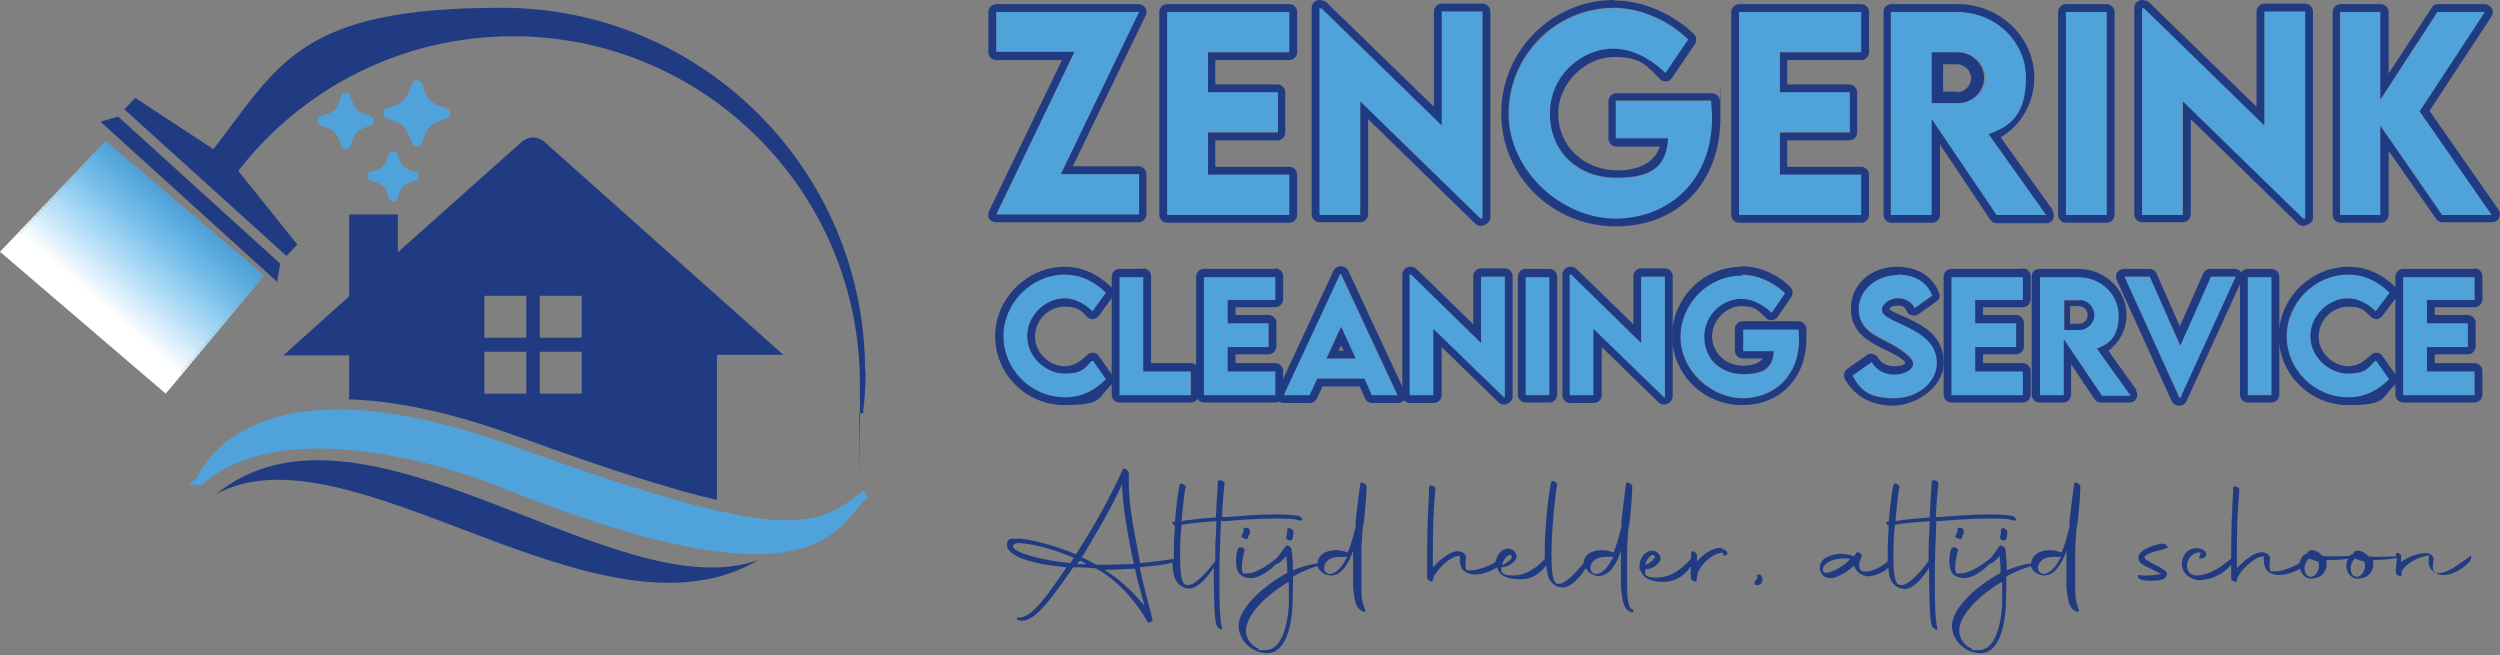<?xml version="1.0" encoding="UTF-8"?>
<svg id="Laag_1" xmlns="http://www.w3.org/2000/svg" xmlns:xlink="http://www.w3.org/1999/xlink" version="1.1" viewBox="0 0 482.6 126.5">
  <rect x="0" y="0" width="482.6" height="126.5" fill="#808080" stroke="none"/>
  <!-- Generator: Adobe Illustrator 29.1.0, SVG Export Plug-In . SVG Version: 2.1.0 Build 142)  -->
  <defs>
    <style>
      .st0 {
        fill: #9dd3f4;
      }

      .st0, .st1, .st2, .st3, .st4, .st5, .st6, .st7, .st8, .st9, .st10, .st11, .st12, .st13, .st14, .st15, .st16, .st17, .st18, .st19, .st20, .st21, .st22, .st23, .st24, .st25, .st26, .st27, .st28, .st29, .st30, .st31, .st32, .st33, .st34, .st35, .st36, .st37, .st38, .st39, .st40, .st41, .st42, .st43, .st44, .st45, .st46, .st47, .st48, .st49, .st50, .st51, .st52, .st53, .st54, .st55, .st56, .st57, .st58, .st59, .st60, .st61, .st62, .st63, .st64, .st65, .st66, .st67, .st68, .st69, .st70, .st71, .st72, .st73, .st74, .st75, .st76, .st77, .st78, .st79, .st80, .st81, .st82, .st83, .st84, .st85, .st86, .st87, .st88, .st89, .st90, .st91, .st92, .st93, .st94, .st95, .st96, .st97, .st98, .st99, .st100, .st101, .st102, .st103, .st104, .st105, .st106, .st107, .st108, .st109, .st110, .st111, .st112, .st113, .st114, .st115, .st116, .st117, .st118, .st119, .st120, .st121, .st122, .st123, .st124, .st125, .st126, .st127, .st128, .st129, .st130, .st131, .st132, .st133, .st134, .st135, .st136, .st137, .st138, .st139, .st140, .st141, .st142, .st143, .st144, .st145, .st146, .st147, .st148, .st149, .st150, .st151, .st152, .st153, .st154, .st155, .st156, .st157, .st158, .st159, .st160, .st161, .st162, .st163, .st164, .st165, .st166, .st167, .st168, .st169, .st170, .st171, .st172, .st173, .st174, .st175, .st176, .st177, .st178, .st179, .st180, .st181, .st182, .st183, .st184, .st185, .st186, .st187, .st188, .st189, .st190, .st191, .st192, .st193, .st194 {
        fill-rule: evenodd;
      }

      .st1 {
        fill: #f5fbff;
      }

      .st195, .st196 {
        fill: none;
      }

      .st2 {
        fill: #7fc4ee;
      }

      .st3 {
        fill: #97d0f3;
      }

      .st4 {
        fill: #73bce9;
      }

      .st5 {
        fill: #addbf7;
      }

      .st6 {
        fill: #98d1f3;
      }

      .st7 {
        fill: #b5dff8;
      }

      .st8 {
        fill: #c6e6fa;
      }

      .st9 {
        fill: #50a4db;
      }

      .st10 {
        fill: #fbfdff;
      }

      .st11 {
        fill: #a7d8f6;
      }

      .st12 {
        fill: #b9e0f9;
      }

      .st13 {
        fill: #9bd2f3;
      }

      .st14 {
        fill: #62b0e2;
      }

      .st15 {
        fill: #dcf0fd;
      }

      .st16 {
        fill: #78c0eb;
      }

      .st17 {
        fill: #a4d8f6;
      }

      .st18 {
        fill: #c7e6fa;
      }

      .st197, .st69 {
        fill: #4fa2da;
      }

      .st19 {
        fill: #d0ebfc;
      }

      .st20 {
        fill: #a8daf7;
      }

      .st21 {
        fill: #b0dcf7;
      }

      .st22 {
        fill: #b7e0f9;
      }

      .st23 {
        fill: #fff;
      }

      .st24 {
        fill: #93cef2;
      }

      .st25 {
        fill: #55a8de;
      }

      .st26 {
        fill: #e4f3fd;
      }

      .st27 {
        fill: #e7f5fe;
      }

      .st28 {
        fill: #f0f9fe;
      }

      .st29 {
        fill: #6ab7e7;
      }

      .st30 {
        fill: #d5edfc;
      }

      .st31 {
        fill: #cbe8fb;
      }

      .st32 {
        fill: #d8eefc;
      }

      .st33 {
        fill: #67b5e6;
      }

      .st34 {
        fill: #8eccf1;
      }

      .st35 {
        fill: #50a3db;
      }

      .st36 {
        fill: #64b2e3;
      }

      .st37 {
        fill: #6cb9e8;
      }

      .st38 {
        fill: #8fcdf1;
      }

      .st39 {
        fill: #52a6dc;
      }

      .st40 {
        fill: #f3faff;
      }

      .st41 {
        fill: #f9fcfe;
      }

      .st42 {
        fill: #d3ecfc;
      }

      .st43 {
        fill: #7bc1ec;
      }

      .st44 {
        fill: #89c9f0;
      }

      .st45 {
        fill: #bee3fa;
      }

      .st46 {
        fill: #84c6ee;
      }

      .st47 {
        fill: #9cd3f4;
      }

      .st48 {
        fill: #51a2da;
      }

      .st49 {
        fill: #7cc1ec;
      }

      .st50 {
        fill: #b2ddf7;
      }

      .st51 {
        fill: #58aadf;
      }

      .st52 {
        fill: #d9effd;
      }

      .st53 {
        fill: #77beea;
      }

      .st54 {
        fill: #e0f1fd;
      }

      .st55 {
        fill: #cce8fb;
      }

      .st56 {
        fill: #7ec3ed;
      }

      .st57 {
        fill: #6ab6e6;
      }

      .st58 {
        fill: #8ccbf1;
      }

      .st59 {
        fill: #9cd2f3;
      }

      .st60 {
        fill: #5fafe2;
      }

      .st61 {
        fill: #e1f2fd;
      }

      .st62 {
        fill: #80c4ed;
      }

      .st63 {
        fill: #eaf6fe;
      }

      .st64 {
        fill: #9fd3f4;
      }

      .st65 {
        fill: #b3def8;
      }

      .st66 {
        fill: #e8f5fe;
      }

      .st67 {
        fill: #d4edfc;
      }

      .st68 {
        fill: #55a7dd;
      }

      .st70 {
        fill: #62b2e4;
      }

      .st71 {
        fill: #aedcf7;
      }

      .st72 {
        fill: #afdcf7;
      }

      .st198, .st167 {
        fill: #213b82;
      }

      .st73 {
        fill: #70bbe9;
      }

      .st74 {
        fill: #a0d5f5;
      }

      .st75 {
        fill: #8ac9f0;
      }

      .st76 {
        fill: #74beea;
      }

      .st77 {
        fill: #93cff2;
      }

      .st78 {
        fill: #b4def8;
      }

      .st79 {
        fill: #69b5e5;
      }

      .st80 {
        fill: #82c4ed;
      }

      .st81 {
        fill: #6fbbe9;
      }

      .st82 {
        fill: #57a8de;
      }

      .st83 {
        fill: #7dc2ec;
      }

      .st84 {
        fill: #71bae8;
      }

      .st85 {
        fill: #88c8ef;
      }

      .st86 {
        fill: #64b3e4;
      }

      .st87 {
        fill: #a0d4f4;
      }

      .st88 {
        fill: #ddf1fd;
      }

      .st89 {
        fill: #bce2f9;
      }

      .st90 {
        fill: #6db8e7;
      }

      .st91 {
        fill: #92cef2;
      }

      .st199 {
        clip-path: url(#clippath-1);
      }

      .st92 {
        fill: #66b4e5;
      }

      .st93 {
        fill: #daf0fd;
      }

      .st94 {
        fill: #def1fd;
      }

      .st95 {
        fill: #5dace0;
      }

      .st96 {
        fill: #97d0f2;
      }

      .st97 {
        fill: #8dcbf0;
      }

      .st98 {
        fill: #d7eefd;
      }

      .st99 {
        fill: #b8e0f8;
      }

      .st100 {
        fill: #a2d5f5;
      }

      .st101 {
        fill: #63b1e3;
      }

      .st102 {
        fill: #85c7ee;
      }

      .st103 {
        fill: #bae1f9;
      }

      .st104 {
        fill: #f1f9fe;
      }

      .st105 {
        fill: #9ed4f4;
      }

      .st106 {
        fill: #b1ddf7;
      }

      .st107 {
        fill: #6bb7e7;
      }

      .st108 {
        fill: #95cff2;
      }

      .st196 {
        stroke: #4fa2da;
        stroke-miterlimit: 10;
        stroke-width: 1.6px;
      }

      .st109 {
        fill: #eef8fe;
      }

      .st110 {
        fill: #f1f8fe;
      }

      .st111 {
        fill: #c8e7fb;
      }

      .st112 {
        fill: #d6eefd;
      }

      .st113 {
        fill: #c5e6fa;
      }

      .st114 {
        fill: #c1e4fa;
      }

      .st115 {
        fill: #f8fbfe;
      }

      .st116 {
        fill: #daeffd;
      }

      .st117 {
        fill: #76bdea;
      }

      .st118 {
        fill: #79c0eb;
      }

      .st119 {
        fill: #dbf0fd;
      }

      .st120 {
        fill: #a1d5f4;
      }

      .st121 {
        fill: #eaf5fd;
      }

      .st122 {
        fill: #a6d7f5;
      }

      .st123 {
        fill: #97d1f3;
      }

      .st124 {
        fill: #52a4db;
      }

      .st125 {
        fill: #7dc1ec;
      }

      .st126 {
        fill: #c9e7fa;
      }

      .st127 {
        fill: #6eb9e8;
      }

      .st128 {
        fill: #83c5ee;
      }

      .st129 {
        fill: #7fc3ed;
      }

      .st130 {
        fill: #5aaadf;
      }

      .st131 {
        fill: #b5def8;
      }

      .st132 {
        fill: #acdaf7;
      }

      .st133 {
        fill: #69b6e6;
      }

      .st134 {
        fill: #5eaee1;
      }

      .st135 {
        fill: #bfe3f9;
      }

      .st136 {
        fill: #e6f4fe;
      }

      .st137 {
        fill: #e4f4fe;
      }

      .st138 {
        fill: #fdfeff;
      }

      .st139 {
        fill: #a6d8f6;
      }

      .st140 {
        fill: #e5f4fd;
      }

      .st141 {
        fill: #cbe9fb;
      }

      .st142 {
        fill: #a2d6f5;
      }

      .st143 {
        fill: #9ed3f4;
      }

      .st144 {
        fill: #ebf7fe;
      }

      .st145 {
        fill: #cdeafb;
      }

      .st146 {
        fill: #e3f3fd;
      }

      .st147 {
        fill: #feffff;
      }

      .st148 {
        fill: #74bdea;
      }

      .st149 {
        fill: #71bbe9;
      }

      .st150 {
        fill: #65b3e4;
      }

      .st151 {
        fill: #d2ebfc;
      }

      .st152 {
        fill: #ecf7fe;
      }

      .st153 {
        fill: #89c8ef;
      }

      .st154 {
        fill: #96d0f3;
      }

      .st155 {
        fill: #f7fcfe;
      }

      .st156 {
        fill: #91cdf1;
      }

      .st157 {
        fill: #8bc9f0;
      }

      .st158 {
        fill: #e9f6fe;
      }

      .st159 {
        fill: #b9e1f9;
      }

      .st160 {
        fill: #8dcbf1;
      }

      .st161 {
        fill: #fcfeff;
      }

      .st162 {
        fill: #d1ebfc;
      }

      .st163 {
        fill: #71bce9;
      }

      .st164 {
        fill: #5aabe0;
      }

      .st165 {
        fill: #c0e4fa;
      }

      .st166 {
        fill: #f4faff;
      }

      .st168 {
        fill: #87c7ef;
      }

      .st169 {
        fill: #54a6dc;
      }

      .st170 {
        fill: #bde2f9;
      }

      .st171 {
        fill: #c2e4f9;
      }

      .st172 {
        fill: #b6dff8;
      }

      .st173 {
        fill: #abdaf7;
      }

      .st174 {
        fill: #53a5dc;
      }

      .st175 {
        fill: #94cff2;
      }

      .st176 {
        fill: #f6fbfe;
      }

      .st177 {
        fill: #a3d6f5;
      }

      .st178 {
        fill: #5caee1;
      }

      .st179 {
        fill: #bbe2f9;
      }

      .st180 {
        fill: #e0f2fd;
      }

      .st181 {
        fill: #d6edfc;
      }

      .st182 {
        fill: #d2ecfc;
      }

      .st183 {
        fill: #5daee2;
      }

      .st200 {
        clip-path: url(#clippath);
      }

      .st184 {
        fill: #60b0e3;
      }

      .st185 {
        fill: #c4e5fa;
      }

      .st186 {
        fill: #a5d7f6;
      }

      .st187 {
        fill: #57a9de;
      }

      .st188 {
        fill: #5bace0;
      }

      .st189 {
        fill: #c3e5fa;
      }

      .st190 {
        fill: #e2f3fe;
      }

      .st191 {
        fill: #77bfeb;
      }

      .st192 {
        fill: #73bdea;
      }

      .st193 {
        fill: #cee9fb;
      }

      .st194 {
        fill: #78bfeb;
      }
    </style>
    <clipPath id="clippath">
      <polygon class="st195" points="0 48.6 32 76 51 53.2 20.4 27.2 0 48.6"/>
    </clipPath>
    <clipPath id="clippath-1">
      <polygon class="st195" points=".7 48.6 31.8 75.3 50.3 53.2 20.5 27.9 .7 48.6"/>
    </clipPath>
  </defs>
  <g>
    <path class="st167" d="M167,71.7C167,32.9,135.6,1.5,96.8,1.5s-42.8,10.7-55.6,27.3l-15.1-9.9-2.1,2.2,31.3,28.3,2.1-2.2-11.4-14.2c12.2-15.8,31.4-26,53-26,37,0,67,30,67,67.1s0,3.8-.2,5.7h.8c.3-2.6.5-5.4.5-8.1M54.1,50.9l-31.3-28.4-3.4,1,34.1,30.9.6-3.5Z"/>
    <path class="st167" d="M101.6,76h-8.1v-8.1h8.1v8.1ZM112.3,76h-8.1v-8.1h8.1v8.1ZM104.2,57.1h8.1v8.1h-8.1v-8.1ZM93.5,57.1h8.1v8.1h-8.1v-8.1ZM67.4,77.2v-8.6h-12.7l12.7-11.4v-15.8h9.4v7.3l24-21.4c1.2-1,3-1,4.2,0l46.2,41.2h-12.8v28c-4.1-.9-8.1-2.1-12.1-3.3-9-2.7-17.9-5.9-26.8-9.1-10-3.6-21.1-6.6-31.8-7h-.2Z"/>
    <path class="st69" d="M38.7,92.8s8.5-24.6,59.9-6c51.4,18.5,58.5,16.7,68.5,8.6-5.8,3.9-6.9,23.4-70.4-2.2,0,0-39.4-16.4-58.1-.4"/>
    <path class="st196" d="M38.7,92.8s8.5-24.6,59.9-6c51.4,18.5,58.5,16.7,68.5,8.6-5.8,3.9-6.9,23.4-70.4-2.2,0,0-39.4-16.4-58.1-.4Z"/>
    <path class="st167" d="M41.7,95.4c28.2-23,77.1,22.7,104.7,12.7-30.7,18.2-78.9-26.8-104.7-12.7"/>
    <path class="st69" d="M67.4,20.2c.4,1.2,1.3,2.1,2.5,2.5l1.4.5c0,0,.1,0,.1.2s0,.1-.1.1l-1.4.5c-1.2.4-2.1,1.3-2.5,2.5l-.5,1.4c0,0,0,.1-.1.1-.1,0-.2,0-.2-.1l-.5-1.4c-.4-1.2-1.3-2.1-2.5-2.5l-1.4-.5c0,0-.1,0-.1-.1,0-.1,0-.1.1-.2l1.4-.5c1.2-.4,2.1-1.3,2.5-2.5l.5-1.4c0,0,0-.1.2-.1s0,0,.1.1l.5,1.4Z"/>
    <path class="st196" d="M67.4,20.2c.4,1.2,1.3,2.1,2.5,2.5l1.4.5c0,0,.1,0,.1.2s0,.1-.1.1l-1.4.5c-1.2.4-2.1,1.3-2.5,2.5l-.5,1.4c0,0,0,.1-.1.1-.1,0-.2,0-.2-.1l-.5-1.4c-.4-1.2-1.3-2.1-2.5-2.5l-1.4-.5c0,0-.1,0-.1-.1,0-.1,0-.1.1-.2l1.4-.5c1.2-.4,2.1-1.3,2.5-2.5l.5-1.4c0,0,0-.1.2-.1s0,0,.1.1l.5,1.4Z"/>
    <path class="st69" d="M81.3,18.1c.5,1.4,1.6,2.5,3,3l1.8.6c0,0,.1.1.1.2s0,.1-.1.2l-1.8.6c-1.4.5-2.5,1.6-3,3l-.6,1.7c0,0-.1.1-.2.1-.1,0-.2,0-.2-.1l-.7-1.7c-.5-1.4-1.6-2.5-3-3l-1.7-.6c0,0-.1-.1-.1-.2s0-.2.1-.2l1.7-.6c1.4-.5,2.5-1.6,3-3l.7-1.7c0,0,0-.1.2-.1s.1,0,.2.1l.6,1.7Z"/>
    <path class="st196" d="M81.3,18.1c.5,1.4,1.6,2.5,3,3l1.8.6c0,0,.1.1.1.2s0,.1-.1.2l-1.8.6c-1.4.5-2.5,1.6-3,3l-.6,1.7c0,0-.1.1-.2.1-.1,0-.2,0-.2-.1l-.7-1.7c-.5-1.4-1.6-2.5-3-3l-1.7-.6c0,0-.1-.1-.1-.2s0-.2.1-.2l1.7-.6c1.4-.5,2.5-1.6,3-3l.7-1.7c0,0,0-.1.2-.1s.1,0,.2.1l.6,1.7Z"/>
    <path class="st69" d="M76.4,31.3c.4,1,1.2,1.8,2.2,2.2l1.3.4q0,0,0,.1c0,0,0,.1,0,.1l-1.3.5c-1,.4-1.8,1.2-2.2,2.1l-.4,1.3c0,0,0,.1-.1.1s-.1,0-.1-.1l-.4-1.3c-.4-1-1.2-1.8-2.2-2.1l-1.3-.5c0,0,0,0,0-.1s0,0,0-.1l1.3-.4c1-.4,1.8-1.2,2.2-2.2l.4-1.2c0,0,0-.1.1-.1s.1,0,.1.1l.4,1.2Z"/>
    <path class="st196" d="M76.4,31.3c.4,1,1.2,1.8,2.2,2.2l1.3.4q0,0,0,.1c0,0,0,.1,0,.1l-1.3.5c-1,.4-1.8,1.2-2.2,2.1l-.4,1.3c0,0,0,.1-.1.1s-.1,0-.1-.1l-.4-1.3c-.4-1-1.2-1.8-2.2-2.1l-1.3-.5c0,0,0,0,0-.1s0,0,0-.1l1.3-.4c1-.4,1.8-1.2,2.2-2.2l.4-1.2c0,0,0-.1.1-.1s.1,0,.1.1l.4,1.2Z"/>
    <g class="st200">
      <polygon class="st69" points="51.6 53.7 51.2 54.1 19.6 26.3 19.9 25.9 51.6 53.7"/>
      <polygon class="st69" points="51.2 54.1 51.2 54.2 19.5 26.3 19.6 26.2 51.2 54.1"/>
      <polygon class="st35" points="51.2 54.1 51.1 54.2 19.5 26.4 19.6 26.3 51.2 54.1"/>
      <polygon class="st35" points="51.1 54.2 51 54.3 19.4 26.5 19.5 26.4 51.1 54.2"/>
      <polygon class="st48" points="51 54.3 50.9 54.4 19.3 26.6 19.4 26.4 51 54.3"/>
      <polygon class="st9" points="51 54.4 50.9 54.5 19.3 26.6 19.3 26.6 51 54.4"/>
      <polygon class="st124" points="50.9 54.4 50.8 54.5 19.2 26.7 19.3 26.6 50.9 54.4"/>
      <polygon class="st124" points="50.9 54.5 50.8 54.6 19.1 26.8 19.2 26.7 50.9 54.5"/>
      <polygon class="st174" points="50.8 54.6 50.7 54.7 19.1 26.8 19.2 26.7 50.8 54.6"/>
      <polygon class="st174" points="50.7 54.6 50.7 54.8 19 26.9 19.1 26.8 50.7 54.6"/>
      <polygon class="st174" points="50.7 54.7 50.6 54.8 19 27 19.1 26.9 50.7 54.7"/>
      <polygon class="st39" points="50.6 54.8 50.5 54.9 18.9 27.1 19 26.9 50.6 54.8"/>
      <polygon class="st169" points="50.5 54.9 50.4 55 18.8 27.1 18.9 27.1 50.5 54.9"/>
      <polygon class="st169" points="50.5 54.9 50.4 55 18.8 27.2 18.8 27.1 50.5 54.9"/>
      <polygon class="st68" points="50.4 55 50.3 55.1 18.7 27.3 18.8 27.2 50.4 55"/>
      <polygon class="st68" points="50.4 55.1 50.3 55.2 18.6 27.3 18.7 27.2 50.4 55.1"/>
      <polygon class="st68" points="50.3 55.2 50.2 55.3 18.6 27.5 18.7 27.3 50.3 55.2"/>
      <polygon class="st25" points="50.2 55.2 50.1 55.3 18.5 27.5 18.6 27.4 50.2 55.2"/>
      <polygon class="st82" points="50.1 55.3 50.1 55.4 18.4 27.6 18.6 27.5 50.1 55.3"/>
      <polygon class="st82" points="50.1 55.4 50 55.5 18.4 27.6 18.4 27.6 50.1 55.4"/>
      <polygon class="st187" points="50 55.4 49.9 55.5 18.3 27.7 18.4 27.6 50 55.4"/>
      <polygon class="st187" points="50 55.5 49.9 55.6 18.2 27.8 18.3 27.7 50 55.5"/>
      <polygon class="st187" points="49.9 55.6 49.8 55.7 18.2 27.9 18.3 27.7 49.9 55.6"/>
      <polygon class="st51" points="49.9 55.7 49.8 55.8 18.1 28 18.2 27.9 49.9 55.7"/>
      <polygon class="st51" points="49.8 55.7 49.7 55.8 18.1 28 18.2 27.9 49.8 55.7"/>
      <polygon class="st130" points="49.7 55.8 49.6 55.9 18 28.1 18.1 28 49.7 55.8"/>
      <polygon class="st164" points="49.6 55.9 49.6 56 17.9 28.1 18.1 28.1 49.6 55.9"/>
      <polygon class="st164" points="49.6 55.9 49.5 56.1 17.9 28.2 17.9 28.1 49.6 55.9"/>
      <polygon class="st164" points="49.5 56 49.4 56.1 17.8 28.3 17.9 28.2 49.5 56"/>
      <polygon class="st188" points="49.5 56.1 49.4 56.2 17.7 28.4 17.8 28.2 49.5 56.1"/>
      <polygon class="st188" points="49.4 56.2 49.3 56.3 17.7 28.5 17.8 28.4 49.4 56.2"/>
      <polygon class="st95" points="49.4 56.2 49.2 56.3 17.6 28.5 17.7 28.4 49.4 56.2"/>
      <polygon class="st178" points="49.2 56.3 49.2 56.4 17.5 28.6 17.7 28.5 49.2 56.3"/>
      <polygon class="st178" points="49.2 56.4 49.1 56.5 17.5 28.6 17.6 28.6 49.2 56.4"/>
      <polygon class="st134" points="49.1 56.4 49.1 56.6 17.4 28.8 17.5 28.6 49.1 56.4"/>
      <polygon class="st183" points="49.1 56.5 49 56.6 17.4 28.8 17.4 28.7 49.1 56.5"/>
      <polygon class="st60" points="49 56.6 48.9 56.7 17.3 28.9 17.4 28.8 49 56.6"/>
      <polygon class="st60" points="49 56.7 48.8 56.8 17.2 29 17.3 28.9 49 56.7"/>
      <polygon class="st184" points="48.9 56.7 48.8 56.8 17.1 29 17.3 28.9 48.9 56.7"/>
      <polygon class="st184" points="48.8 56.8 48.7 56.9 17.1 29.1 17.2 29 48.8 56.8"/>
      <polygon class="st14" points="48.7 56.9 48.7 57 17 29.1 17.1 29 48.7 56.9"/>
      <polygon class="st70" points="48.7 57 48.6 57.1 17 29.3 17.1 29.1 48.7 57"/>
      <polygon class="st101" points="48.6 57 48.5 57.1 16.9 29.3 17 29.2 48.6 57"/>
      <polygon class="st36" points="48.6 57.1 48.5 57.2 16.9 29.4 16.9 29.3 48.6 57.1"/>
      <polygon class="st86" points="48.5 57.2 48.4 57.3 16.8 29.5 16.9 29.4 48.5 57.2"/>
      <polygon class="st150" points="48.5 57.2 48.3 57.4 16.7 29.5 16.8 29.4 48.5 57.2"/>
      <polygon class="st150" points="48.4 57.3 48.3 57.4 16.6 29.6 16.8 29.5 48.4 57.3"/>
      <polygon class="st92" points="48.3 57.4 48.2 57.5 16.6 29.7 16.7 29.5 48.3 57.4"/>
      <polygon class="st92" points="48.2 57.5 48.2 57.6 16.5 29.8 16.6 29.7 48.2 57.5"/>
      <polygon class="st92" points="48.2 57.5 48.1 57.6 16.5 29.8 16.6 29.7 48.2 57.5"/>
      <polygon class="st33" points="48.1 57.6 48 57.7 16.4 29.9 16.5 29.8 48.1 57.6"/>
      <polygon class="st33" points="48.1 57.7 47.9 57.8 16.4 30 16.4 29.9 48.1 57.7"/>
      <polygon class="st79" points="48 57.7 47.9 57.9 16.2 30 16.4 29.9 48 57.7"/>
      <polygon class="st133" points="47.9 57.8 47.8 57.9 16.2 30.1 16.3 30 47.9 57.8"/>
      <polygon class="st57" points="47.9 57.9 47.8 58 16.1 30.2 16.2 30 47.9 57.9"/>
      <polygon class="st57" points="47.8 58 47.7 58.1 16.1 30.3 16.2 30.2 47.8 58"/>
      <polygon class="st29" points="47.7 58 47.7 58.1 16 30.3 16.1 30.2 47.7 58"/>
      <polygon class="st107" points="47.7 58.1 47.6 58.2 16 30.4 16 30.3 47.7 58.1"/>
      <polygon class="st107" points="47.6 58.2 47.5 58.3 15.9 30.5 16 30.4 47.6 58.2"/>
      <polygon class="st90" points="47.6 58.3 47.4 58.4 15.9 30.6 15.9 30.4 47.6 58.3"/>
      <polygon class="st90" points="47.5 58.3 47.4 58.4 15.7 30.6 15.9 30.5 47.5 58.3"/>
      <polygon class="st90" points="47.4 58.4 47.3 58.5 15.7 30.7 15.8 30.6 47.4 58.4"/>
      <polygon class="st37" points="47.4 58.5 47.3 58.6 15.6 30.8 15.7 30.7 47.4 58.5"/>
      <polygon class="st127" points="47.3 58.5 47.2 58.6 15.6 30.8 15.7 30.7 47.3 58.5"/>
      <polygon class="st127" points="47.2 58.6 47.2 58.7 15.5 30.9 15.6 30.8 47.2 58.6"/>
      <polygon class="st81" points="47.2 58.7 47 58.8 15.5 31 15.5 30.9 47.2 58.7"/>
      <polygon class="st84" points="47.1 58.8 47 58.9 15.4 31.1 15.5 31 47.1 58.8"/>
      <polygon class="st84" points="47 58.8 46.9 58.9 15.3 31.1 15.4 31 47 58.8"/>
      <polygon class="st73" points="47 58.9 46.9 59 15.2 31.2 15.3 31.1 47 58.9"/>
      <polygon class="st163" points="46.9 59 46.8 59.1 15.2 31.3 15.3 31.2 46.9 59"/>
      <polygon class="st149" points="46.9 59 46.8 59.2 15.1 31.3 15.2 31.2 46.9 59"/>
      <polygon class="st192" points="46.8 59.2 46.7 59.2 15.1 31.4 15.2 31.3 46.8 59.2"/>
      <polygon class="st4" points="46.7 59.2 46.6 59.3 15 31.5 15.1 31.4 46.7 59.2"/>
      <polygon class="st4" points="46.6 59.3 46.5 59.4 14.9 31.6 15 31.5 46.6 59.3"/>
      <polygon class="st76" points="46.6 59.3 46.5 59.4 14.9 31.6 14.9 31.5 46.6 59.3"/>
      <polygon class="st148" points="46.5 59.4 46.4 59.6 14.8 31.7 14.9 31.6 46.5 59.4"/>
      <polygon class="st117" points="46.5 59.5 46.4 59.6 14.7 31.8 14.8 31.7 46.5 59.5"/>
      <polygon class="st191" points="46.4 59.6 46.3 59.7 14.7 31.9 14.8 31.7 46.4 59.6"/>
      <polygon class="st53" points="46.4 59.7 46.3 59.7 14.6 31.9 14.7 31.8 46.4 59.7"/>
      <polygon class="st53" points="46.3 59.7 46.2 59.8 14.6 32 14.7 31.9 46.3 59.7"/>
      <polygon class="st16" points="46.2 59.8 46.1 59.9 14.5 32.1 14.6 32 46.2 59.8"/>
      <polygon class="st194" points="46.1 59.8 46 59.9 14.4 32.1 14.5 32 46.1 59.8"/>
      <polygon class="st118" points="46.1 59.9 46 60.1 14.4 32.2 14.4 32.1 46.1 59.9"/>
      <polygon class="st43" points="46 60 45.9 60.1 14.3 32.3 14.4 32.2 46 60"/>
      <polygon class="st49" points="46 60.1 45.9 60.2 14.2 32.4 14.3 32.3 46 60.1"/>
      <polygon class="st49" points="45.9 60.2 45.8 60.2 14.2 32.4 14.3 32.3 45.9 60.2"/>
      <polygon class="st49" points="45.8 60.2 45.7 60.3 14.1 32.5 14.2 32.4 45.8 60.2"/>
      <polygon class="st83" points="45.7 60.3 45.7 60.4 14 32.6 14.2 32.5 45.7 60.3"/>
      <polygon class="st125" points="45.7 60.3 45.6 60.5 14 32.6 14 32.5 45.7 60.3"/>
      <polygon class="st56" points="45.6 60.5 45.5 60.6 13.9 32.7 14 32.6 45.6 60.5"/>
      <polygon class="st56" points="45.6 60.5 45.5 60.6 13.9 32.8 13.9 32.7 45.6 60.5"/>
      <polygon class="st129" points="45.5 60.6 45.4 60.7 13.8 32.9 13.9 32.8 45.5 60.6"/>
      <polygon class="st2" points="45.5 60.7 45.4 60.7 13.7 32.9 13.8 32.8 45.5 60.7"/>
      <polygon class="st62" points="45.4 60.7 45.3 60.8 13.7 33 13.8 32.9 45.4 60.7"/>
      <polygon class="st80" points="45.3 60.8 45.2 60.9 13.6 33.1 13.7 33 45.3 60.8"/>
      <polygon class="st128" points="45.2 60.8 45.2 61 13.5 33.2 13.7 33 45.2 60.8"/>
      <polygon class="st128" points="45.2 61 45.1 61.1 13.5 33.2 13.5 33.1 45.2 61"/>
      <polygon class="st128" points="45.1 61 45 61.1 13.4 33.3 13.5 33.2 45.1 61"/>
      <polygon class="st46" points="45.1 61.1 45 61.2 13.3 33.4 13.4 33.3 45.1 61.1"/>
      <polygon class="st102" points="45 61.1 44.9 61.2 13.3 33.4 13.4 33.3 45 61.1"/>
      <polygon class="st168" points="45 61.2 44.8 61.4 13.2 33.5 13.3 33.4 45 61.2"/>
      <polygon class="st85" points="44.9 61.3 44.8 61.4 13.1 33.6 13.3 33.5 44.9 61.3"/>
      <polygon class="st85" points="44.8 61.4 44.7 61.5 13.1 33.7 13.2 33.5 44.8 61.4"/>
      <polygon class="st153" points="44.7 61.5 44.7 61.6 13 33.7 13.1 33.6 44.7 61.5"/>
      <polygon class="st44" points="44.7 61.5 44.6 61.6 13 33.8 13 33.7 44.7 61.5"/>
      <polygon class="st75" points="44.6 61.6 44.5 61.7 12.9 33.9 13 33.8 44.6 61.6"/>
      <polygon class="st157" points="44.6 61.6 44.4 61.8 12.8 33.9 12.9 33.8 44.6 61.6"/>
      <polygon class="st58" points="44.5 61.8 44.4 61.9 12.7 34 12.9 33.9 44.5 61.8"/>
      <polygon class="st58" points="44.4 61.8 44.3 61.9 12.7 34.1 12.8 34 44.4 61.8"/>
      <polygon class="st97" points="44.3 61.9 44.3 62 12.6 34.2 12.7 34.1 44.3 61.9"/>
      <polygon class="st160" points="44.3 62 44.2 62.1 12.6 34.2 12.7 34.1 44.3 62"/>
      <polygon class="st34" points="44.2 62 44.2 62.1 12.5 34.3 12.6 34.2 44.2 62"/>
      <polygon class="st34" points="44.2 62.1 44.1 62.2 12.5 34.4 12.5 34.3 44.2 62.1"/>
      <polygon class="st38" points="44.1 62.1 44 62.3 12.4 34.4 12.5 34.3 44.1 62.1"/>
      <polygon class="st38" points="44.1 62.3 43.9 62.4 12.3 34.5 12.4 34.5 44.1 62.3"/>
      <polygon class="st156" points="44 62.3 43.9 62.4 12.2 34.6 12.4 34.5 44 62.3"/>
      <polygon class="st91" points="43.9 62.4 43.8 62.5 12.2 34.7 12.3 34.6 43.9 62.4"/>
      <polygon class="st24" points="43.8 62.5 43.8 62.6 12.1 34.7 12.2 34.6 43.8 62.5"/>
      <polygon class="st24" points="43.8 62.5 43.7 62.7 12.1 34.8 12.2 34.7 43.8 62.5"/>
      <polygon class="st77" points="43.7 62.6 43.6 62.7 12 34.9 12.1 34.8 43.7 62.6"/>
      <polygon class="st175" points="43.7 62.7 43.5 62.8 12 35 12 34.8 43.7 62.7"/>
      <polygon class="st108" points="43.6 62.8 43.5 62.9 11.9 35 12 35 43.6 62.8"/>
      <polygon class="st154" points="43.5 62.8 43.4 62.9 11.8 35.1 11.9 35 43.5 62.8"/>
      <polygon class="st3" points="43.5 62.9 43.4 63 11.7 35.2 11.8 35.1 43.5 62.9"/>
      <polygon class="st96" points="43.4 63 43.3 63.1 11.7 35.2 11.8 35.1 43.4 63"/>
      <polygon class="st123" points="43.3 63 43.3 63.2 11.6 35.4 11.7 35.2 43.3 63"/>
      <polygon class="st6" points="43.3 63.1 43.2 63.2 11.6 35.4 11.7 35.3 43.3 63.1"/>
      <polygon class="st6" points="43.2 63.2 43.1 63.3 11.5 35.5 11.6 35.4 43.2 63.2"/>
      <polygon class="st13" points="43.2 63.3 43 63.4 11.5 35.5 11.5 35.4 43.2 63.3"/>
      <polygon class="st59" points="43.1 63.3 43 63.4 11.3 35.6 11.5 35.5 43.1 63.3"/>
      <polygon class="st59" points="43 63.4 42.9 63.5 11.3 35.7 11.4 35.6 43 63.4"/>
      <polygon class="st47" points="43 63.5 42.9 63.6 11.2 35.7 11.3 35.6 43 63.5"/>
      <polygon class="st0" points="42.9 63.6 42.8 63.7 11.2 35.9 11.3 35.7 42.9 63.6"/>
      <polygon class="st143" points="42.8 63.6 42.8 63.7 11.1 35.9 11.2 35.8 42.8 63.6"/>
      <polygon class="st105" points="42.8 63.7 42.7 63.8 11.1 36 11.2 35.9 42.8 63.7"/>
      <polygon class="st64" points="42.7 63.8 42.6 63.9 11 36 11.1 35.9 42.7 63.8"/>
      <polygon class="st87" points="42.6 63.8 42.5 64 10.9 36.1 11 36 42.6 63.8"/>
      <polygon class="st74" points="42.6 63.9 42.5 64 10.8 36.2 10.9 36.1 42.6 63.9"/>
      <polygon class="st120" points="42.5 64 42.4 64.1 10.8 36.3 10.9 36.1 42.5 64"/>
      <polygon class="st100" points="42.5 64.1 42.4 64.2 10.7 36.4 10.8 36.3 42.5 64.1"/>
      <polygon class="st142" points="42.4 64.1 42.3 64.2 10.7 36.4 10.8 36.3 42.4 64.1"/>
      <polygon class="st177" points="42.3 64.2 42.2 64.3 10.6 36.5 10.7 36.4 42.3 64.2"/>
      <polygon class="st177" points="42.2 64.3 42.2 64.4 10.5 36.5 10.6 36.4 42.2 64.3"/>
      <polygon class="st17" points="42.2 64.3 42.1 64.5 10.5 36.6 10.5 36.5 42.2 64.3"/>
      <polygon class="st186" points="42.1 64.4 42 64.5 10.4 36.7 10.5 36.6 42.1 64.4"/>
      <polygon class="st122" points="42.1 64.5 42 64.6 10.3 36.8 10.4 36.6 42.1 64.5"/>
      <polygon class="st139" points="42 64.6 41.9 64.7 10.3 36.9 10.4 36.8 42 64.6"/>
      <polygon class="st11" points="42 64.6 41.9 64.7 10.2 36.9 10.3 36.8 42 64.6"/>
      <polygon class="st11" points="41.9 64.7 41.8 64.8 10.2 37 10.3 36.9 41.9 64.7"/>
      <polygon class="st20" points="41.8 64.8 41.7 64.9 10.1 37 10.2 36.9 41.8 64.8"/>
      <polygon class="st173" points="41.7 64.9 41.6 65 10 37.2 10.1 37 41.7 64.9"/>
      <polygon class="st132" points="41.7 64.9 41.6 65 10 37.2 10 37.1 41.7 64.9"/>
      <polygon class="st5" points="41.6 65 41.5 65.1 9.9 37.3 10 37.2 41.6 65"/>
      <polygon class="st5" points="41.6 65.1 41.5 65.2 9.8 37.4 9.9 37.3 41.6 65.1"/>
      <polygon class="st5" points="41.5 65.1 41.4 65.2 9.8 37.4 9.9 37.3 41.5 65.1"/>
      <polygon class="st71" points="41.5 65.2 41.3 65.3 9.7 37.5 9.8 37.4 41.5 65.2"/>
      <polygon class="st72" points="41.3 65.3 41.3 65.4 9.6 37.6 9.8 37.4 41.3 65.3"/>
      <polygon class="st21" points="41.3 65.4 41.2 65.5 9.6 37.7 9.7 37.6 41.3 65.4"/>
      <polygon class="st106" points="41.2 65.4 41.1 65.5 9.5 37.7 9.6 37.6 41.2 65.4"/>
      <polygon class="st50" points="41.2 65.5 41.1 65.6 9.5 37.8 9.5 37.7 41.2 65.5"/>
      <polygon class="st50" points="41.1 65.6 41 65.7 9.4 37.9 9.5 37.8 41.1 65.6"/>
      <polygon class="st65" points="41.1 65.6 41 65.8 9.3 37.9 9.4 37.8 41.1 65.6"/>
      <polygon class="st78" points="41 65.7 40.9 65.8 9.3 38 9.4 37.9 41 65.7"/>
      <polygon class="st131" points="40.9 65.8 40.8 65.9 9.2 38.1 9.3 37.9 40.9 65.8"/>
      <polygon class="st7" points="40.8 65.9 40.8 66 9.1 38.2 9.3 38.1 40.8 65.9"/>
      <polygon class="st172" points="40.8 65.9 40.7 66 9.1 38.2 9.2 38.1 40.8 65.9"/>
      <polygon class="st172" points="40.7 66 40.6 66.1 9 38.3 9.1 38.2 40.7 66"/>
      <polygon class="st22" points="40.7 66.1 40.6 66.2 9 38.3 9 38.3 40.7 66.1"/>
      <polygon class="st99" points="40.6 66.2 40.5 66.3 8.9 38.5 9 38.3 40.6 66.2"/>
      <polygon class="st12" points="40.6 66.2 40.4 66.3 8.8 38.5 8.9 38.4 40.6 66.2"/>
      <polygon class="st159" points="40.5 66.3 40.4 66.4 8.7 38.6 8.9 38.5 40.5 66.3"/>
      <polygon class="st159" points="40.4 66.4 40.3 66.5 8.7 38.7 8.8 38.6 40.4 66.4"/>
      <polygon class="st103" points="40.3 66.4 40.3 66.5 8.6 38.7 8.7 38.6 40.3 66.4"/>
      <polygon class="st179" points="40.3 66.5 40.2 66.6 8.6 38.8 8.6 38.7 40.3 66.5"/>
      <polygon class="st89" points="40.2 66.6 40.1 66.7 8.5 38.8 8.6 38.8 40.2 66.6"/>
      <polygon class="st170" points="40.2 66.7 40 66.8 8.5 39 8.5 38.8 40.2 66.7"/>
      <polygon class="st45" points="40.1 66.7 40 66.8 8.3 39 8.5 38.9 40.1 66.7"/>
      <polygon class="st45" points="40 66.8 39.9 66.9 8.3 39.1 8.4 39 40 66.8"/>
      <polygon class="st135" points="40 66.9 39.9 67 8.2 39.2 8.3 39.1 40 66.9"/>
      <polygon class="st165" points="39.9 66.9 39.8 67.1 8.2 39.2 8.3 39.1 39.9 66.9"/>
      <polygon class="st114" points="39.8 67 39.8 67.1 8.1 39.3 8.2 39.2 39.8 67"/>
      <polygon class="st171" points="39.8 67.1 39.7 67.2 8.1 39.4 8.1 39.3 39.8 67.1"/>
      <polygon class="st189" points="39.7 67.2 39.6 67.3 8 39.5 8.1 39.4 39.7 67.2"/>
      <polygon class="st189" points="39.7 67.2 39.5 67.3 7.9 39.5 8 39.4 39.7 67.2"/>
      <polygon class="st185" points="39.6 67.3 39.5 67.4 7.8 39.6 8 39.5 39.6 67.3"/>
      <polygon class="st113" points="39.5 67.4 39.4 67.5 7.8 39.7 7.9 39.6 39.5 67.4"/>
      <polygon class="st8" points="39.5 67.4 39.4 67.6 7.7 39.8 7.8 39.6 39.5 67.4"/>
      <polygon class="st18" points="39.4 67.5 39.3 67.6 7.7 39.8 7.8 39.7 39.4 67.5"/>
      <polygon class="st111" points="39.3 67.6 39.3 67.7 7.6 39.9 7.7 39.8 39.3 67.6"/>
      <polygon class="st111" points="39.3 67.7 39.1 67.8 7.6 40 7.6 39.9 39.3 67.7"/>
      <polygon class="st126" points="39.2 67.7 39.1 67.8 7.5 40 7.6 39.9 39.2 67.7"/>
      <polygon class="st141" points="39.1 67.8 39 68 7.4 40.1 7.5 40 39.1 67.8"/>
      <polygon class="st31" points="39.1 67.9 39 68 7.3 40.2 7.4 40.1 39.1 67.9"/>
      <polygon class="st55" points="39 68 38.9 68.1 7.3 40.3 7.4 40.1 39 68"/>
      <polygon class="st145" points="38.9 68 38.9 68.1 7.2 40.3 7.3 40.2 38.9 68"/>
      <polygon class="st145" points="38.9 68.1 38.8 68.2 7.2 40.4 7.3 40.3 38.9 68.1"/>
      <polygon class="st193" points="38.8 68.2 38.8 68.3 7.1 40.5 7.2 40.4 38.8 68.2"/>
      <polygon class="st19" points="38.8 68.2 38.6 68.4 7.1 40.5 7.1 40.4 38.8 68.2"/>
      <polygon class="st162" points="38.7 68.3 38.6 68.5 7 40.6 7.1 40.5 38.7 68.3"/>
      <polygon class="st151" points="38.6 68.4 38.5 68.5 6.9 40.7 7 40.6 38.6 68.4"/>
      <polygon class="st182" points="38.6 68.5 38.5 68.6 6.8 40.8 6.9 40.7 38.6 68.5"/>
      <polygon class="st182" points="38.5 68.5 38.4 68.6 6.8 40.8 6.9 40.7 38.5 68.5"/>
      <polygon class="st42" points="38.4 68.6 38.4 68.7 6.7 40.9 6.8 40.8 38.4 68.6"/>
      <polygon class="st67" points="38.4 68.7 38.3 68.8 6.7 41 6.8 40.9 38.4 68.7"/>
      <polygon class="st30" points="38.3 68.7 38.2 68.9 6.6 41 6.7 40.9 38.3 68.7"/>
      <polygon class="st181" points="38.2 68.9 38.1 69 6.5 41.1 6.6 41 38.2 68.9"/>
      <polygon class="st112" points="38.2 68.9 38.1 69 6.5 41.2 6.5 41.1 38.2 68.9"/>
      <polygon class="st98" points="38.1 69 38 69.1 6.4 41.3 6.5 41.2 38.1 69"/>
      <polygon class="st32" points="38.1 69 38 69.1 6.3 41.3 6.4 41.2 38.1 69"/>
      <polygon class="st52" points="38 69.1 37.9 69.3 6.3 41.4 6.4 41.3 38 69.1"/>
      <polygon class="st116" points="37.9 69.2 37.8 69.3 6.2 41.5 6.3 41.4 37.9 69.2"/>
      <polygon class="st119" points="37.8 69.3 37.8 69.4 6.1 41.6 6.3 41.4 37.8 69.3"/>
      <polygon class="st93" points="37.8 69.4 37.7 69.5 6.1 41.6 6.1 41.5 37.8 69.4"/>
      <polygon class="st15" points="37.7 69.4 37.6 69.5 6 41.7 6.1 41.6 37.7 69.4"/>
      <polygon class="st15" points="37.7 69.5 37.6 69.6 5.9 41.8 6 41.7 37.7 69.5"/>
      <polygon class="st88" points="37.6 69.5 37.5 69.6 5.9 41.8 6 41.7 37.6 69.5"/>
      <polygon class="st94" points="37.6 69.6 37.5 69.8 5.8 41.9 5.9 41.8 37.6 69.6"/>
      <polygon class="st54" points="37.5 69.7 37.4 69.8 5.8 42 5.9 41.9 37.5 69.7"/>
      <polygon class="st180" points="37.4 69.8 37.3 69.9 5.7 42.1 5.8 42 37.4 69.8"/>
      <polygon class="st180" points="37.3 69.9 37.3 69.9 5.6 42.1 5.8 42 37.3 69.9"/>
      <polygon class="st61" points="37.3 69.9 37.2 70 5.6 42.2 5.6 42.1 37.3 69.9"/>
      <polygon class="st190" points="37.2 70 37.1 70.1 5.5 42.3 5.6 42.2 37.2 70"/>
      <polygon class="st146" points="37.2 70 37.1 70.2 5.4 42.3 5.5 42.2 37.2 70"/>
      <polygon class="st26" points="37.1 70.2 37 70.3 5.4 42.4 5.5 42.3 37.1 70.2"/>
      <polygon class="st137" points="37.1 70.2 36.9 70.3 5.3 42.5 5.4 42.4 37.1 70.2"/>
      <polygon class="st140" points="36.9 70.3 36.9 70.4 5.2 42.6 5.4 42.5 36.9 70.3"/>
      <polygon class="st136" points="36.9 70.4 36.8 70.4 5.2 42.6 5.3 42.5 36.9 70.4"/>
      <polygon class="st27" points="36.8 70.4 36.8 70.6 5.1 42.7 5.2 42.6 36.8 70.4"/>
      <polygon class="st66" points="36.8 70.5 36.7 70.6 5.1 42.8 5.1 42.7 36.8 70.5"/>
      <polygon class="st66" points="36.7 70.5 36.6 70.7 5 42.9 5.1 42.7 36.7 70.5"/>
      <polygon class="st158" points="36.7 70.7 36.6 70.8 4.9 42.9 5 42.8 36.7 70.7"/>
      <polygon class="st63" points="36.6 70.7 36.5 70.8 4.9 43 5 42.9 36.6 70.7"/>
      <polygon class="st121" points="36.6 70.8 36.4 70.9 4.8 43.1 4.9 43 36.6 70.8"/>
      <polygon class="st144" points="36.4 70.9 36.4 70.9 4.7 43.1 4.9 43 36.4 70.9"/>
      <polygon class="st152" points="36.4 70.9 36.3 71.1 4.7 43.2 4.8 43.1 36.4 70.9"/>
      <polygon class="st152" points="36.3 71 36.2 71.1 4.6 43.3 4.7 43.2 36.3 71"/>
      <polygon class="st109" points="36.3 71.1 36.2 71.2 4.6 43.4 4.6 43.2 36.3 71.1"/>
      <polygon class="st28" points="36.2 71.2 36.1 71.3 4.5 43.4 4.6 43.3 36.2 71.2"/>
      <polygon class="st110" points="36.2 71.2 36 71.3 4.4 43.5 4.5 43.4 36.2 71.2"/>
      <polygon class="st104" points="36.1 71.3 36 71.4 4.3 43.6 4.5 43.5 36.1 71.3"/>
      <polygon class="st40" points="36 71.4 35.9 71.5 4.3 43.6 4.4 43.5 36 71.4"/>
      <polygon class="st40" points="35.9 71.5 35.9 71.6 4.2 43.8 4.3 43.6 35.9 71.5"/>
      <polygon class="st166" points="35.9 71.5 35.8 71.6 4.2 43.8 4.3 43.7 35.9 71.5"/>
      <polygon class="st1" points="35.8 71.6 35.7 71.7 4.1 43.9 4.2 43.8 35.8 71.6"/>
      <polygon class="st176" points="35.8 71.7 35.6 71.8 4.1 43.9 4.1 43.8 35.8 71.7"/>
      <polygon class="st155" points="35.7 71.7 35.6 71.8 3.9 44 4.1 43.9 35.7 71.7"/>
      <polygon class="st115" points="35.6 71.8 35.5 71.9 3.9 44.1 4 44 35.6 71.8"/>
      <polygon class="st115" points="35.6 71.9 35.5 72 3.8 44.2 3.9 44 35.6 71.9"/>
      <polygon class="st41" points="35.5 72 35.4 72.1 3.8 44.2 3.9 44.2 35.5 72"/>
      <polygon class="st10" points="35.4 72 35.4 72.1 3.7 44.3 3.8 44.2 35.4 72"/>
      <polygon class="st10" points="35.4 72.1 35.3 72.2 3.7 44.4 3.8 44.3 35.4 72.1"/>
      <polygon class="st161" points="35.3 72.2 35.2 72.3 3.6 44.4 3.7 44.3 35.3 72.2"/>
      <polygon class="st138" points="35.3 72.2 35.1 72.4 3.6 44.5 3.6 44.4 35.3 72.2"/>
      <polygon class="st138" points="35.2 72.3 35.1 72.4 3.4 44.6 3.6 44.5 35.2 72.3"/>
      <polygon class="st147" points="35.1 72.4 35 72.5 3.4 44.7 3.5 44.5 35.1 72.4"/>
      <polygon class="st23" points="35.1 72.5 31.6 76.4 0 48.6 3.4 44.7 35.1 72.5"/>
    </g>
    <g class="st199">
      <polygon class="st69" points="50.9 53.6 50.5 54 19.7 27 20.1 26.6 50.9 53.6"/>
      <polygon class="st69" points="50.5 54 50.5 54.1 19.7 27 19.8 26.9 50.5 54"/>
      <polygon class="st35" points="50.5 54.1 50.4 54.2 19.6 27.1 19.7 27 50.5 54.1"/>
      <polygon class="st35" points="50.4 54.1 50.4 54.2 19.6 27.2 19.6 27.1 50.4 54.1"/>
      <polygon class="st48" points="50.4 54.2 50.2 54.3 19.5 27.2 19.6 27.1 50.4 54.2"/>
      <polygon class="st9" points="50.3 54.3 50.2 54.4 19.5 27.3 19.5 27.2 50.3 54.3"/>
      <polygon class="st124" points="50.2 54.3 50.1 54.5 19.3 27.4 19.5 27.3 50.2 54.3"/>
      <polygon class="st124" points="50.2 54.4 50.1 54.5 19.3 27.4 19.4 27.3 50.2 54.4"/>
      <polygon class="st174" points="50.1 54.5 50 54.6 19.2 27.5 19.3 27.4 50.1 54.5"/>
      <polygon class="st174" points="50 54.6 50 54.7 19.2 27.6 19.3 27.5 50 54.6"/>
      <polygon class="st174" points="50 54.6 49.9 54.7 19.1 27.7 19.2 27.6 50 54.6"/>
      <polygon class="st39" points="49.9 54.7 49.8 54.8 19.1 27.7 19.1 27.6 49.9 54.7"/>
      <polygon class="st169" points="49.9 54.8 49.8 54.9 19 27.8 19.1 27.7 49.9 54.8"/>
      <polygon class="st169" points="49.8 54.8 49.7 54.9 19 27.9 19 27.8 49.8 54.8"/>
      <polygon class="st68" points="49.8 54.9 49.6 55 18.9 27.9 19 27.8 49.8 54.9"/>
      <polygon class="st68" points="49.7 55 49.6 55.1 18.8 28 18.9 27.9 49.7 55"/>
      <polygon class="st68" points="49.6 55.1 49.5 55.2 18.7 28.1 18.9 28 49.6 55.1"/>
      <polygon class="st25" points="49.5 55.1 49.5 55.2 18.7 28.2 18.8 28.1 49.5 55.1"/>
      <polygon class="st82" points="49.5 55.2 49.4 55.3 18.6 28.2 18.7 28.1 49.5 55.2"/>
      <polygon class="st82" points="49.4 55.3 49.3 55.4 18.6 28.3 18.6 28.2 49.4 55.3"/>
      <polygon class="st187" points="49.4 55.3 49.3 55.4 18.5 28.4 18.6 28.3 49.4 55.3"/>
      <polygon class="st187" points="49.3 55.4 49.2 55.5 18.4 28.4 18.5 28.3 49.3 55.4"/>
      <polygon class="st187" points="49.3 55.5 49.2 55.6 18.4 28.5 18.5 28.4 49.3 55.5"/>
      <polygon class="st51" points="49.2 55.5 49.1 55.7 18.3 28.6 18.4 28.5 49.2 55.5"/>
      <polygon class="st51" points="49.1 55.6 49 55.7 18.3 28.7 18.4 28.5 49.1 55.6"/>
      <polygon class="st130" points="49 55.7 49 55.8 18.2 28.7 18.3 28.6 49 55.7"/>
      <polygon class="st164" points="49 55.8 48.9 55.9 18.1 28.8 18.3 28.7 49 55.8"/>
      <polygon class="st164" points="48.9 55.8 48.8 55.9 18.1 28.9 18.1 28.8 48.9 55.8"/>
      <polygon class="st164" points="48.9 55.9 48.8 56 18 28.9 18.1 28.8 48.9 55.9"/>
      <polygon class="st188" points="48.8 56 48.7 56.1 17.9 29 18 28.9 48.8 56"/>
      <polygon class="st188" points="48.8 56 48.7 56.2 17.9 29.1 18 29 48.8 56"/>
      <polygon class="st95" points="48.7 56.1 48.6 56.2 17.8 29.2 17.9 29 48.7 56.1"/>
      <polygon class="st178" points="48.6 56.2 48.5 56.3 17.8 29.2 17.9 29.1 48.6 56.2"/>
      <polygon class="st178" points="48.5 56.3 48.5 56.4 17.7 29.3 17.8 29.2 48.5 56.3"/>
      <polygon class="st134" points="48.5 56.3 48.4 56.4 17.6 29.4 17.7 29.3 48.5 56.3"/>
      <polygon class="st183" points="48.4 56.4 48.3 56.5 17.6 29.4 17.6 29.3 48.4 56.4"/>
      <polygon class="st60" points="48.4 56.5 48.3 56.6 17.5 29.5 17.6 29.4 48.4 56.5"/>
      <polygon class="st60" points="48.3 56.5 48.2 56.6 17.4 29.6 17.5 29.5 48.3 56.5"/>
      <polygon class="st184" points="48.3 56.6 48.2 56.7 17.4 29.6 17.5 29.5 48.3 56.6"/>
      <polygon class="st184" points="48.2 56.6 48.1 56.8 17.3 29.7 17.4 29.6 48.2 56.6"/>
      <polygon class="st14" points="48.1 56.8 48.1 56.9 17.3 29.8 17.4 29.6 48.1 56.8"/>
      <polygon class="st70" points="48.1 56.8 48 56.9 17.2 29.9 17.3 29.8 48.1 56.8"/>
      <polygon class="st101" points="48 56.9 47.9 57 17.2 29.9 17.2 29.8 48 56.9"/>
      <polygon class="st36" points="47.9 57 47.8 57.1 17.1 30 17.2 29.9 47.9 57"/>
      <polygon class="st86" points="47.9 57 47.8 57.1 17 30.1 17.1 30 47.9 57"/>
      <polygon class="st150" points="47.8 57.1 47.7 57.2 16.9 30.1 17 30 47.8 57.1"/>
      <polygon class="st150" points="47.8 57.1 47.7 57.3 16.9 30.2 17 30.1 47.8 57.1"/>
      <polygon class="st92" points="47.7 57.3 47.6 57.4 16.8 30.2 16.9 30.1 47.7 57.3"/>
      <polygon class="st92" points="47.6 57.3 47.6 57.4 16.8 30.4 16.9 30.2 47.6 57.3"/>
      <polygon class="st92" points="47.6 57.4 47.5 57.5 16.7 30.4 16.8 30.3 47.6 57.4"/>
      <polygon class="st33" points="47.5 57.5 47.4 57.5 16.7 30.5 16.7 30.4 47.5 57.5"/>
      <polygon class="st33" points="47.4 57.5 47.3 57.6 16.6 30.6 16.7 30.5 47.4 57.5"/>
      <polygon class="st79" points="47.4 57.6 47.3 57.7 16.5 30.6 16.6 30.5 47.4 57.6"/>
      <polygon class="st133" points="47.3 57.6 47.2 57.7 16.4 30.7 16.6 30.6 47.3 57.6"/>
      <polygon class="st57" points="47.3 57.7 47.2 57.9 16.4 30.7 16.5 30.6 47.3 57.7"/>
      <polygon class="st57" points="47.2 57.8 47.1 57.9 16.3 30.9 16.4 30.7 47.2 57.8"/>
      <polygon class="st29" points="47.1 57.9 47.1 58 16.3 30.9 16.4 30.8 47.1 57.9"/>
      <polygon class="st107" points="47.1 58 47 58 16.2 31 16.3 30.9 47.1 58"/>
      <polygon class="st107" points="47 58 46.9 58.1 16.2 31.1 16.2 31 47 58"/>
      <polygon class="st90" points="47 58.1 46.8 58.2 16.1 31.1 16.2 31 47 58.1"/>
      <polygon class="st90" points="46.9 58.1 46.8 58.2 16 31.2 16.1 31.1 46.9 58.1"/>
      <polygon class="st90" points="46.8 58.2 46.7 58.3 15.9 31.2 16.1 31.1 46.8 58.2"/>
      <polygon class="st37" points="46.8 58.3 46.7 58.4 15.9 31.3 16 31.2 46.8 58.3"/>
      <polygon class="st127" points="46.7 58.3 46.6 58.5 15.8 31.4 15.9 31.3 46.7 58.3"/>
      <polygon class="st127" points="46.6 58.5 46.6 58.5 15.8 31.5 15.9 31.3 46.6 58.5"/>
      <polygon class="st81" points="46.6 58.5 46.5 58.6 15.7 31.6 15.8 31.5 46.6 58.5"/>
      <polygon class="st84" points="46.5 58.6 46.4 58.7 15.7 31.6 15.7 31.5 46.5 58.6"/>
      <polygon class="st84" points="46.5 58.6 46.4 58.7 15.6 31.7 15.7 31.6 46.5 58.6"/>
      <polygon class="st73" points="46.4 58.7 46.3 58.8 15.5 31.7 15.6 31.6 46.4 58.7"/>
      <polygon class="st163" points="46.4 58.8 46.2 58.9 15.5 31.8 15.6 31.7 46.4 58.8"/>
      <polygon class="st149" points="46.3 58.8 46.2 59 15.4 31.9 15.5 31.8 46.3 58.8"/>
      <polygon class="st192" points="46.2 59 46.1 59 15.3 31.9 15.5 31.8 46.2 59"/>
      <polygon class="st4" points="46.1 59 46.1 59.1 15.3 32.1 15.4 31.9 46.1 59"/>
      <polygon class="st4" points="46.1 59.1 46 59.2 15.2 32.1 15.3 32 46.1 59.1"/>
      <polygon class="st76" points="46 59.1 45.9 59.2 15.2 32.2 15.2 32.1 46 59.1"/>
      <polygon class="st148" points="46 59.2 45.9 59.3 15.1 32.2 15.2 32.1 46 59.2"/>
      <polygon class="st117" points="45.9 59.3 45.8 59.4 15 32.3 15.1 32.2 45.9 59.3"/>
      <polygon class="st191" points="45.9 59.3 45.7 59.4 15 32.4 15.1 32.3 45.9 59.3"/>
      <polygon class="st53" points="45.8 59.4 45.7 59.5 14.9 32.4 15 32.3 45.8 59.4"/>
      <polygon class="st53" points="45.7 59.5 45.6 59.6 14.8 32.5 15 32.4 45.7 59.5"/>
      <polygon class="st16" points="45.6 59.6 45.6 59.7 14.8 32.6 14.9 32.5 45.6 59.6"/>
      <polygon class="st194" points="45.6 59.6 45.5 59.7 14.7 32.7 14.8 32.6 45.6 59.6"/>
      <polygon class="st118" points="45.5 59.7 45.4 59.8 14.7 32.7 14.7 32.6 45.5 59.7"/>
      <polygon class="st43" points="45.5 59.8 45.4 59.9 14.6 32.8 14.7 32.7 45.5 59.8"/>
      <polygon class="st49" points="45.4 59.8 45.3 59.9 14.5 32.9 14.6 32.8 45.4 59.8"/>
      <polygon class="st49" points="45.4 59.9 45.3 60 14.5 32.9 14.6 32.8 45.4 59.9"/>
      <polygon class="st49" points="45.3 60 45.2 60.1 14.4 33 14.5 32.9 45.3 60"/>
      <polygon class="st83" points="45.2 60 45.1 60.2 14.4 33.1 14.5 33 45.2 60"/>
      <polygon class="st125" points="45.1 60.1 45.1 60.2 14.3 33.2 14.4 33 45.1 60.1"/>
      <polygon class="st56" points="45.1 60.2 45 60.3 14.2 33.2 14.3 33.1 45.1 60.2"/>
      <polygon class="st56" points="45 60.3 44.9 60.4 14.2 33.3 14.2 33.2 45 60.3"/>
      <polygon class="st129" points="45 60.3 44.9 60.4 14.1 33.4 14.2 33.3 45 60.3"/>
      <polygon class="st2" points="44.9 60.4 44.8 60.5 14 33.4 14.1 33.3 44.9 60.4"/>
      <polygon class="st62" points="44.9 60.5 44.8 60.6 14 33.5 14.1 33.4 44.9 60.5"/>
      <polygon class="st80" points="44.8 60.5 44.7 60.7 13.9 33.6 14 33.5 44.8 60.5"/>
      <polygon class="st128" points="44.7 60.6 44.6 60.7 13.9 33.7 14 33.5 44.7 60.6"/>
      <polygon class="st128" points="44.7 60.7 44.5 60.8 13.8 33.7 13.9 33.6 44.7 60.7"/>
      <polygon class="st128" points="44.6 60.8 44.5 60.9 13.8 33.8 13.8 33.7 44.6 60.8"/>
      <polygon class="st46" points="44.5 60.8 44.4 60.9 13.6 33.9 13.8 33.8 44.5 60.8"/>
      <polygon class="st102" points="44.5 60.9 44.4 61 13.6 33.9 13.7 33.8 44.5 60.9"/>
      <polygon class="st168" points="44.4 61 44.3 61.1 13.5 34 13.6 33.9 44.4 61"/>
      <polygon class="st85" points="44.4 61 44.3 61.1 13.5 34.1 13.6 34 44.4 61"/>
      <polygon class="st85" points="44.3 61.1 44.2 61.2 13.4 34.1 13.5 34 44.3 61.1"/>
      <polygon class="st153" points="44.2 61.2 44.2 61.3 13.4 34.2 13.5 34.1 44.2 61.2"/>
      <polygon class="st44" points="44.2 61.3 44 61.4 13.3 34.3 13.4 34.2 44.2 61.3"/>
      <polygon class="st75" points="44.1 61.3 44 61.4 13.3 34.4 13.3 34.3 44.1 61.3"/>
      <polygon class="st157" points="44 61.4 43.9 61.5 13.1 34.4 13.3 34.3 44 61.4"/>
      <polygon class="st58" points="44 61.5 43.9 61.6 13.1 34.5 13.2 34.4 44 61.5"/>
      <polygon class="st58" points="43.9 61.5 43.8 61.6 13 34.6 13.1 34.5 43.9 61.5"/>
      <polygon class="st97" points="43.8 61.6 43.8 61.7 13 34.6 13.1 34.5 43.8 61.6"/>
      <polygon class="st160" points="43.8 61.7 43.7 61.8 12.9 34.7 13 34.6 43.8 61.7"/>
      <polygon class="st34" points="43.7 61.8 43.7 61.9 12.9 34.8 13 34.7 43.7 61.8"/>
      <polygon class="st34" points="43.7 61.8 43.6 61.9 12.8 34.9 12.9 34.7 43.7 61.8"/>
      <polygon class="st38" points="43.6 61.9 43.5 62 12.8 34.9 12.8 34.8 43.6 61.9"/>
      <polygon class="st38" points="43.6 62 43.4 62.1 12.7 35 12.8 34.9 43.6 62"/>
      <polygon class="st156" points="43.5 62 43.4 62.1 12.6 35.1 12.7 35 43.5 62"/>
      <polygon class="st91" points="43.4 62.1 43.3 62.2 12.5 35.1 12.7 35 43.4 62.1"/>
      <polygon class="st24" points="43.3 62.2 43.3 62.3 12.5 35.2 12.6 35.1 43.3 62.2"/>
      <polygon class="st24" points="43.3 62.2 43.2 62.4 12.4 35.3 12.5 35.2 43.3 62.2"/>
      <polygon class="st77" points="43.2 62.3 43.1 62.4 12.4 35.4 12.4 35.2 43.2 62.3"/>
      <polygon class="st175" points="43.2 62.4 43.1 62.5 12.3 35.4 12.4 35.3 43.2 62.4"/>
      <polygon class="st108" points="43.1 62.5 43 62.6 12.3 35.5 12.3 35.4 43.1 62.5"/>
      <polygon class="st154" points="43.1 62.5 42.9 62.6 12.2 35.6 12.3 35.5 43.1 62.5"/>
      <polygon class="st3" points="43 62.6 42.9 62.7 12.1 35.6 12.2 35.5 43 62.6"/>
      <polygon class="st96" points="42.9 62.7 42.8 62.8 12 35.7 12.2 35.6 42.9 62.7"/>
      <polygon class="st123" points="42.8 62.7 42.8 62.8 12 35.8 12.1 35.7 42.8 62.7"/>
      <polygon class="st6" points="42.8 62.8 42.7 62.9 11.9 35.8 12.1 35.7 42.8 62.8"/>
      <polygon class="st6" points="42.7 62.8 42.6 63 11.9 35.9 11.9 35.8 42.7 62.8"/>
      <polygon class="st13" points="42.7 63 42.6 63.1 11.8 36 11.9 35.8 42.7 63"/>
      <polygon class="st59" points="42.6 63 42.5 63.1 11.7 36.1 11.8 36 42.6 63"/>
      <polygon class="st59" points="42.6 63.1 42.5 63.2 11.7 36.1 11.8 36 42.6 63.1"/>
      <polygon class="st47" points="42.5 63.2 42.4 63.3 11.6 36.2 11.7 36.1 42.5 63.2"/>
      <polygon class="st0" points="42.5 63.2 42.3 63.3 11.6 36.3 11.7 36.2 42.5 63.2"/>
      <polygon class="st143" points="42.3 63.3 42.3 63.4 11.5 36.3 11.6 36.2 42.3 63.3"/>
      <polygon class="st105" points="42.3 63.3 42.2 63.5 11.4 36.4 11.6 36.3 42.3 63.3"/>
      <polygon class="st64" points="42.2 63.5 42.1 63.6 11.4 36.4 11.4 36.3 42.2 63.5"/>
      <polygon class="st87" points="42.2 63.5 42.1 63.6 11.3 36.6 11.4 36.4 42.2 63.5"/>
      <polygon class="st74" points="42.1 63.6 42 63.7 11.2 36.6 11.3 36.5 42.1 63.6"/>
      <polygon class="st120" points="42.1 63.7 42 63.7 11.2 36.7 11.3 36.6 42.1 63.7"/>
      <polygon class="st100" points="42 63.7 41.9 63.8 11.1 36.8 11.2 36.7 42 63.7"/>
      <polygon class="st142" points="41.9 63.8 41.9 63.9 11.1 36.8 11.2 36.7 41.9 63.8"/>
      <polygon class="st177" points="41.9 63.8 41.8 63.9 11 36.9 11.1 36.8 41.9 63.8"/>
      <polygon class="st177" points="41.8 63.9 41.7 64.1 11 36.9 11 36.8 41.8 63.9"/>
      <polygon class="st17" points="41.7 64 41.6 64.1 10.9 37.1 11 36.9 41.7 64"/>
      <polygon class="st186" points="41.7 64.1 41.6 64.2 10.8 37.1 10.9 37 41.7 64.1"/>
      <polygon class="st122" points="41.6 64.2 41.5 64.2 10.7 37.2 10.8 37.1 41.6 64.2"/>
      <polygon class="st139" points="41.6 64.2 41.5 64.3 10.7 37.3 10.8 37.2 41.6 64.2"/>
      <polygon class="st11" points="41.5 64.3 41.4 64.4 10.6 37.3 10.7 37.2 41.5 64.3"/>
      <polygon class="st11" points="41.4 64.3 41.4 64.4 10.6 37.4 10.7 37.3 41.4 64.3"/>
      <polygon class="st20" points="41.4 64.4 41.3 64.5 10.5 37.4 10.6 37.3 41.4 64.4"/>
      <polygon class="st173" points="41.3 64.5 41.2 64.6 10.5 37.5 10.5 37.4 41.3 64.5"/>
      <polygon class="st132" points="41.2 64.5 41.1 64.7 10.4 37.6 10.5 37.5 41.2 64.5"/>
      <polygon class="st5" points="41.2 64.7 41.1 64.7 10.3 37.7 10.4 37.5 41.2 64.7"/>
      <polygon class="st5" points="41.1 64.7 41 64.8 10.2 37.8 10.3 37.7 41.1 64.7"/>
      <polygon class="st5" points="41.1 64.8 41 64.9 10.2 37.8 10.3 37.7 41.1 64.8"/>
      <polygon class="st71" points="41 64.8 40.9 64.9 10.1 37.9 10.2 37.8 41 64.8"/>
      <polygon class="st72" points="40.9 64.9 40.9 65 10.1 37.9 10.2 37.8 40.9 64.9"/>
      <polygon class="st21" points="40.9 65 40.8 65.1 10 38 10.1 37.9 40.9 65"/>
      <polygon class="st106" points="40.8 65 40.7 65.2 10 38.1 10 38 40.8 65"/>
      <polygon class="st50" points="40.8 65.2 40.6 65.2 9.9 38.2 10 38 40.8 65.2"/>
      <polygon class="st50" points="40.7 65.2 40.6 65.3 9.8 38.3 9.9 38.2 40.7 65.2"/>
      <polygon class="st65" points="40.6 65.3 40.5 65.4 9.7 38.3 9.9 38.2 40.6 65.3"/>
      <polygon class="st78" points="40.6 65.3 40.5 65.4 9.7 38.4 9.8 38.3 40.6 65.3"/>
      <polygon class="st131" points="40.5 65.4 40.4 65.5 9.6 38.4 9.7 38.3 40.5 65.4"/>
      <polygon class="st7" points="40.4 65.5 40.4 65.6 9.6 38.5 9.7 38.4 40.4 65.5"/>
      <polygon class="st172" points="40.4 65.5 40.3 65.6 9.5 38.6 9.6 38.5 40.4 65.5"/>
      <polygon class="st172" points="40.3 65.6 40.2 65.7 9.5 38.6 9.5 38.5 40.3 65.6"/>
      <polygon class="st22" points="40.3 65.7 40.1 65.8 9.4 38.7 9.5 38.6 40.3 65.7"/>
      <polygon class="st99" points="40.2 65.8 40.1 65.9 9.3 38.8 9.4 38.7 40.2 65.8"/>
      <polygon class="st12" points="40.1 65.8 40 65.9 9.3 38.9 9.4 38.8 40.1 65.8"/>
      <polygon class="st159" points="40.1 65.9 40 66 9.2 38.9 9.3 38.8 40.1 65.9"/>
      <polygon class="st159" points="40 66 39.9 66.1 9.1 39 9.3 38.9 40 66"/>
      <polygon class="st103" points="39.9 66 39.9 66.1 9.1 39.1 9.2 39 39.9 66"/>
      <polygon class="st179" points="39.9 66.1 39.8 66.2 9 39.1 9.1 39 39.9 66.1"/>
      <polygon class="st89" points="39.8 66.2 39.7 66.3 9 39.2 9 39.1 39.8 66.2"/>
      <polygon class="st170" points="39.8 66.3 39.7 66.4 8.9 39.3 9 39.2 39.8 66.3"/>
      <polygon class="st45" points="39.7 66.3 39.6 66.4 8.8 39.4 8.9 39.2 39.7 66.3"/>
      <polygon class="st45" points="39.7 66.4 39.5 66.5 8.8 39.4 8.9 39.3 39.7 66.4"/>
      <polygon class="st135" points="39.6 66.5 39.5 66.6 8.7 39.5 8.8 39.4 39.6 66.5"/>
      <polygon class="st165" points="39.5 66.5 39.4 66.6 8.6 39.6 8.8 39.5 39.5 66.5"/>
      <polygon class="st114" points="39.4 66.6 39.4 66.7 8.6 39.6 8.7 39.5 39.4 66.6"/>
      <polygon class="st171" points="39.4 66.7 39.3 66.8 8.5 39.7 8.6 39.6 39.4 66.7"/>
      <polygon class="st189" points="39.3 66.7 39.2 66.9 8.5 39.8 8.5 39.7 39.3 66.7"/>
      <polygon class="st189" points="39.3 66.8 39.2 66.9 8.4 39.9 8.5 39.7 39.3 66.8"/>
      <polygon class="st185" points="39.2 66.9 39.1 67 8.3 39.9 8.4 39.8 39.2 66.9"/>
      <polygon class="st113" points="39.2 67 39.1 67.1 8.3 40 8.4 39.9 39.2 67"/>
      <polygon class="st8" points="39.1 67 39 67.1 8.2 40.1 8.3 40 39.1 67"/>
      <polygon class="st18" points="39 67.1 38.9 67.2 8.2 40.1 8.3 40 39 67.1"/>
      <polygon class="st111" points="38.9 67.2 38.9 67.3 8.1 40.2 8.2 40.1 38.9 67.2"/>
      <polygon class="st111" points="38.9 67.2 38.8 67.3 8 40.3 8.1 40.2 38.9 67.2"/>
      <polygon class="st126" points="38.8 67.3 38.7 67.4 8 40.3 8 40.2 38.8 67.3"/>
      <polygon class="st141" points="38.8 67.4 38.7 67.5 7.9 40.4 8 40.3 38.8 67.4"/>
      <polygon class="st31" points="38.7 67.5 38.6 67.6 7.8 40.5 7.9 40.4 38.7 67.5"/>
      <polygon class="st55" points="38.7 67.5 38.6 67.6 7.8 40.6 7.9 40.5 38.7 67.5"/>
      <polygon class="st145" points="38.6 67.6 38.5 67.7 7.7 40.6 7.8 40.5 38.6 67.6"/>
      <polygon class="st145" points="38.5 67.7 38.4 67.8 7.7 40.7 7.8 40.6 38.5 67.7"/>
      <polygon class="st193" points="38.4 67.7 38.4 67.8 7.6 40.8 7.7 40.7 38.4 67.7"/>
      <polygon class="st19" points="38.4 67.8 38.3 67.9 7.5 40.8 7.6 40.7 38.4 67.8"/>
      <polygon class="st162" points="38.3 67.9 38.2 68 7.5 40.9 7.5 40.8 38.3 67.9"/>
      <polygon class="st151" points="38.3 68 38.2 68.1 7.4 41 7.5 40.9 38.3 68"/>
      <polygon class="st182" points="38.2 68 38.1 68.1 7.3 41.1 7.4 41 38.2 68"/>
      <polygon class="st182" points="38.2 68.1 38.1 68.2 7.3 41.1 7.4 41 38.2 68.1"/>
      <polygon class="st42" points="38.1 68.2 38 68.3 7.2 41.2 7.3 41.1 38.1 68.2"/>
      <polygon class="st67" points="38 68.2 38 68.3 7.2 41.3 7.3 41.2 38 68.2"/>
      <polygon class="st30" points="38 68.3 37.8 68.4 7.1 41.3 7.2 41.2 38 68.3"/>
      <polygon class="st181" points="37.9 68.4 37.8 68.5 7.1 41.4 7.1 41.3 37.9 68.4"/>
      <polygon class="st112" points="37.8 68.4 37.7 68.6 7 41.5 7.1 41.4 37.8 68.4"/>
      <polygon class="st98" points="37.8 68.5 37.7 68.6 6.9 41.6 7 41.4 37.8 68.5"/>
      <polygon class="st32" points="37.7 68.6 37.6 68.7 6.8 41.6 6.9 41.5 37.7 68.6"/>
      <polygon class="st52" points="37.7 68.7 37.6 68.8 6.8 41.7 6.9 41.6 37.7 68.7"/>
      <polygon class="st116" points="37.6 68.7 37.5 68.8 6.7 41.8 6.8 41.7 37.6 68.7"/>
      <polygon class="st119" points="37.5 68.8 37.5 68.9 6.7 41.8 6.8 41.7 37.5 68.8"/>
      <polygon class="st93" points="37.5 68.9 37.4 69 6.6 41.9 6.7 41.8 37.5 68.9"/>
      <polygon class="st15" points="37.4 68.9 37.3 69.1 6.6 42 6.6 41.9 37.4 68.9"/>
      <polygon class="st15" points="37.4 69 37.2 69.1 6.5 42 6.6 41.9 37.4 69"/>
      <polygon class="st88" points="37.3 69 37.2 69.2 6.4 42.1 6.5 42 37.3 69"/>
      <polygon class="st94" points="37.2 69.2 37.1 69.3 6.3 42.2 6.5 42 37.2 69.2"/>
      <polygon class="st54" points="37.2 69.2 37.1 69.3 6.3 42.3 6.4 42.2 37.2 69.2"/>
      <polygon class="st180" points="37.1 69.3 37 69.4 6.2 42.3 6.3 42.2 37.1 69.3"/>
      <polygon class="st180" points="37 69.4 37 69.4 6.2 42.4 6.3 42.3 37 69.4"/>
      <polygon class="st61" points="37 69.4 36.9 69.5 6.1 42.5 6.2 42.4 37 69.4"/>
      <polygon class="st190" points="36.9 69.5 36.8 69.6 6.1 42.5 6.1 42.4 36.9 69.5"/>
      <polygon class="st146" points="36.9 69.5 36.7 69.7 6 42.6 6.1 42.5 36.9 69.5"/>
      <polygon class="st26" points="36.8 69.7 36.7 69.8 5.9 42.7 6 42.5 36.8 69.7"/>
      <polygon class="st137" points="36.7 69.7 36.6 69.8 5.8 42.8 6 42.7 36.7 69.7"/>
      <polygon class="st140" points="36.6 69.8 36.6 69.9 5.8 42.8 5.9 42.7 36.6 69.8"/>
      <polygon class="st136" points="36.6 69.9 36.5 69.9 5.7 42.9 5.8 42.8 36.6 69.9"/>
      <polygon class="st27" points="36.5 69.9 36.5 70 5.7 43 5.7 42.9 36.5 69.9"/>
      <polygon class="st66" points="36.5 70 36.4 70.1 5.6 43 5.7 42.9 36.5 70"/>
      <polygon class="st66" points="36.4 70 36.3 70.1 5.6 43.1 5.6 43 36.4 70"/>
      <polygon class="st158" points="36.4 70.1 36.3 70.3 5.5 43.1 5.6 43 36.4 70.1"/>
      <polygon class="st63" points="36.3 70.2 36.2 70.3 5.4 43.3 5.5 43.1 36.3 70.2"/>
      <polygon class="st121" points="36.3 70.3 36.1 70.4 5.4 43.3 5.5 43.2 36.3 70.3"/>
      <polygon class="st144" points="36.1 70.4 36.1 70.4 5.3 43.4 5.4 43.3 36.1 70.4"/>
      <polygon class="st152" points="36.1 70.4 36 70.5 5.2 43.5 5.4 43.4 36.1 70.4"/>
      <polygon class="st152" points="36 70.5 35.9 70.6 5.2 43.5 5.2 43.4 36 70.5"/>
      <polygon class="st109" points="36 70.5 35.9 70.6 5.1 43.6 5.2 43.5 36 70.5"/>
      <polygon class="st28" points="35.9 70.6 35.8 70.8 5 43.6 5.1 43.5 35.9 70.6"/>
      <polygon class="st110" points="35.9 70.7 35.8 70.8 5 43.7 5.1 43.6 35.9 70.7"/>
      <polygon class="st104" points="35.8 70.8 35.7 70.9 4.9 43.8 5 43.7 35.8 70.8"/>
      <polygon class="st40" points="35.8 70.9 35.6 70.9 4.9 43.9 5 43.7 35.8 70.9"/>
      <polygon class="st40" points="35.6 70.9 35.6 71 4.8 44 4.9 43.9 35.6 70.9"/>
      <polygon class="st166" points="35.6 71 35.5 71.1 4.8 44 4.9 43.9 35.6 71"/>
      <polygon class="st1" points="35.5 71 35.4 71.1 4.7 44.1 4.8 44 35.5 71"/>
      <polygon class="st176" points="35.5 71.1 35.4 71.2 4.6 44.1 4.7 44 35.5 71.1"/>
      <polygon class="st155" points="35.4 71.2 35.3 71.3 4.5 44.2 4.6 44.1 35.4 71.2"/>
      <polygon class="st115" points="35.4 71.2 35.3 71.4 4.5 44.3 4.6 44.2 35.4 71.2"/>
      <polygon class="st115" points="35.3 71.4 35.2 71.4 4.4 44.4 4.5 44.2 35.3 71.4"/>
      <polygon class="st41" points="35.2 71.4 35.2 71.5 4.4 44.4 4.5 44.4 35.2 71.4"/>
      <polygon class="st10" points="35.2 71.5 35.1 71.6 4.3 44.5 4.4 44.4 35.2 71.5"/>
      <polygon class="st10" points="35.1 71.5 35 71.6 4.3 44.6 4.4 44.5 35.1 71.5"/>
      <polygon class="st161" points="35 71.6 34.9 71.7 4.2 44.6 4.3 44.5 35 71.6"/>
      <polygon class="st138" points="35 71.7 34.9 71.8 4.1 44.7 4.2 44.6 35 71.7"/>
      <polygon class="st138" points="34.9 71.7 34.8 71.8 4 44.8 4.1 44.7 34.9 71.7"/>
      <polygon class="st147" points="34.9 71.8 34.8 71.9 4 44.8 4.1 44.7 34.9 71.8"/>
      <polygon class="st23" points="34.8 71.9 31.5 75.7 .7 48.6 4 44.8 34.8 71.9"/>
    </g>
  </g>
  <g>
    <path class="st198" d="M235.8,100.6c.2,0,.5,0,.7,0,2.4-.2,6.1-.5,9.4-.5s3.6,0,5.1.4c.3,0,.4,0,.4-.3-.1-.2-.4-.5-.7-.6-1.1-.2-2.8-.3-4.6-.3-3.1,0-6.7.3-9.3.5-.3,0-.6,0-.9,0,.1-2.4.3-4.9.5-6.5-.1-.6-1.3-.8-1.3-.3-.1,2-.3,4.4-.4,6.9-2.9.2-4.9.4-6.6.7.3-3.4.6-6.2.8-6.6,0-.1-.2-.4-.6-.6-.3-.1-.5,0-.5,0-.3.8-.7,3.9-1,7.3-.1,0-.2,0-.3,0-.4.1-.1.6.3.8-.1,1.7-.2,3.5-.2,5.1s0,.9,0,1.3c-1.4.2-4.3.6-6.5.8-1.3-6.8-2.2-11.2-2.2-15.6s0-1.2,0-1.7h0c.2-.4-.8-1.1-1.1-.9h0c0,0,0,0,0,0h0c-2.4,5.3-5.5,11-9.1,16.5-4.8-2-9.1-2.9-10.7-3-.7,0-1.2,0-1.7,0-.6,0-.9.5-.9,1.1s0,.6.3,1c.8,1.3,4.2,2.8,11.2,3.4-3.3,4.8-6.7,10-9.4,9.7-.3,0-.3.3,0,.5,2.5.8,5.1-2.1,10.7-10.2,1.3,0,2.7.1,4.2.2h.1c3.9,2.1,7.5,5.9,10,10.3.3.5,1.1-.2,1-.4-.9-3.5-1.8-6.6-2.5-10.1,2.2-.2,5.3-.5,6.3-.9.1,1.6.3,2.9.8,3.6.6.9,1.5,1.4,2.5,1.4,1.7,0,3.7-2.4,4.7-4.1,0,.3,0,.6,0,.9,0,4.2.1,9.1.5,10.2.2.6,1.2,1.3,1.1.6-.4-1.5-.5-4.5-.5-7.7s0-5.8.1-7.8l.2-5.3ZM206.6,108.7c-5.2-.5-10.4-1.9-11-3-.4-1,1.4-.9,1.8-.8,1.4.1,5.1.7,9.9,2.8l-.7,1ZM208,108.8c.2-.2.3-.4.5-.6l1.3.7c-.6,0-1.2,0-1.8,0M211.6,109c-.9-.5-1.8-1-2.8-1.4l.3-.4c3-5.1,5.2-8.7,7.5-13.7,0,3.4,1.2,10.6,2.3,15.4h0c-2.9,0-5.5.2-7.3.1M220.9,116.9l-.8-.9c-2-2.4-4.4-4.4-6.9-6,1.4,0,3.3-.1,5.4-.2h.5c.5,2.4,1.2,4.7,1.8,7.1M228.7,112.8c-.7-.5-.9-2.7-.9-5.5s.1-4,.3-6c2.2-.4,4.4-.5,6.7-.7,0,1.9-.2,3.8-.2,5.3,0,.7,0,1.5,0,2.4-.8,1.1-4.2,5.5-5.8,4.5"/>
    <path class="st198" d="M240.1,102v.5c-.1.1-.3.8-.4.9-.2.1,0,.4.4.5.3.2.7.2.8,0,0-.2.3-.9.4-1,0-.2,0-.4,0-.5,0-.2-.2-.4-.6-.5-.3-.1-.7,0-.7.1"/>
    <path class="st198" d="M248.5,102.3c0,.7-.2,1.2-.2,1.3-.1.1,0,.5.3.6.3.2.7.2.8,0,.2-.3.3-1.2.3-1.5s-.2-.5-.6-.7c-.3-.1-.6,0-.6.1"/>
    <path class="st198" d="M263.6,117.8h-.1c0-.2-.2-.6-.4-1.3-.2-.7-.3-1.7-.3-2.7,0-.9,0-1.9,0-2.9s0-2.9,0-4.4c0-1.2.1-2.4.2-4,0-.5.3-1.4.3-2,.2-1.5.5-5.2.5-6.6,0-.5-1.1-1-1.2-.6,0,0-.6,4.5-.9,7.2v1.1c-.4,1.7-.8,3.3-1.5,5h-.2c-.8-.3-1.5-.4-2.1-.4-1.3,0-2.3.4-2.9,1-.4.4-.7,1-.7,1.6s0,0,0,0c-1.1,0-3.7.8-4.7,1.3,0-2.6-.3-4.1-.3-4.1,0-.4-.8-.9-1.1-.6,0,0-.9,1.3-1.6,2.2-1.2,1.1-4.1,3.1-5.8,3.1s-.7,0-.9-.3c-.5-.4.2-3.9.4-4.2,0-.1-.2-.4-.5-.5-.4-.1-.7,0-.7,0-.3.5-.5,1.5-.5,2.5s.2,2.1.7,2.6c.6.6,1.4.8,2.2.8,1.7,0,3.8-1.6,4.9-2.8.1,0,.2,0,.3,0,.4-.2,1.3-1.1,1.6-1.5h0c.1,1,.2,1.8.2,3.3l-1.1.6c-4.4,2.7-8.1,6.3-8.3,9.5,0,2.3,1.5,4.2,3.5,5,.8.3,1.4.4,2,.4,3.4,0,4.6-4.6,4.9-8.9,0-1.3.1-2.5.1-3.8v-2.1s1.1-.6,1.1-.6c1.2-.6,2.4-1.1,3.6-1.4.2.4.4.8.9,1.2.7.5,1.3.6,1.9.6,2.2-.2,3.5-3,4.1-4.8v1.1c0,.8,0,1.7,0,2.5s0,2,0,2.9c0,1.1.2,2,.3,2.8.1.7.4,1.4.8,1.9.2.2.6.5.9.6.3,0,.5,0,.4-.3,0-.2-.3-.4-.5-.5M248.8,117c-.4,4.7-1.7,8.5-4.5,8.5s-.8,0-1.4-.3c-1.5-.6-2.4-2.1-2.4-3.6.2-3,3.8-6.6,8.1-9.2h.2c0,0,0,.6,0,.6,0,1.3,0,2.6,0,3.9M260,107.6c-.7,1.3-1.7,3-3.2,3.2-.4,0-.6-.1-.8-.3-.2-.1-.4-.5-.4-.9s.2-.9.6-1.3c.5-.5,1.2-.8,2.6-.8s.8,0,1.3,0h0Z"/>
    <path class="st198" d="M314.9,117.8h-.1c0-.2-.2-.6-.4-1.3-.2-.7-.3-1.7-.3-2.7,0-.9,0-1.9,0-2.9s0-2.9,0-4.4c0-1.2.1-2.4.2-4,0-.5.3-1.4.3-2,.2-1.5.5-5.2.5-6.6,0-.5-1.1-1-1.2-.6,0,0-.6,4.5-.9,7.2v1.1c-.4,1.7-.8,3.3-1.5,5h-.2c-.8-.3-1.5-.4-2.1-.4-1.3,0-2.3.4-2.9,1-.4.4-.6,1-.6,1.5-1.3,1.6-4,4.7-5.3,3.9-.7-.5-.9-2.7-.9-5.5,0-5.4.9-13,1.1-13.6,0-.1-.2-.4-.6-.6-.3-.1-.5,0-.5,0-.4,1.3-1.3,8.1-1.3,13.3s0,1.2,0,1.7c-1.3,1.4-3.4,3.2-6.1,3.2s-2.2-1-2.3-1.6c1.1,0,2.4-.7,2.9-1.7.3-.9-.6-1.9-1.5-1.9-1.4,0-2.3,1.3-2.5,2.6-1.5.9-3.6,1.6-4.7,1.6s-.7,0-1-.2c-.2-.9,0-1.8,0-2.5-.1-.4-.6-.8-1-.9-1.8-.6-4.5,2-5.4,3v-2.8c0-4.3.1-8.4.5-12.4,0-.5-1.2-.8-1.2-.4-.2,4-.4,7.9-.4,12.2v4.5c0,.6,0,1,0,1,.1.5,1.1.9,1.1.4.1-1.5,3.4-4.8,5.2-4.7,0,.2,0,.6,0,1s.2,1.5.9,2c.7.5,1.4.6,2.1.6,1.5,0,3.2-.7,4.2-1.4,0,0,0,0,0,.1.6,2,3,2.3,4.9,2.2,1.9,0,3.6-1.3,4.6-2.7.1,1.3.3,2.3.7,2.9.6.9,1.5,1.4,2.5,1.4,1.6,0,3.4-2.1,4.4-3.7.2.3.4.6.8.9.7.5,1.3.6,1.9.6,2.2-.2,3.5-3,4.1-4.8v1.1c0,.8,0,1.7,0,2.5s0,2,0,2.9c0,1.1.2,2,.3,2.8.1.7.4,1.4.8,1.9.2.2.6.5.9.6.3,0,.5,0,.4-.3,0-.2-.3-.4-.5-.5M291.8,107.3c.3.3-.5,1.2-1.8,1.8,0-.8,1.2-2.5,1.8-1.8M311.4,107.6c-.7,1.3-1.7,3-3.2,3.2-.4,0-.6-.1-.8-.3-.2-.1-.4-.5-.4-.9s.2-.9.6-1.3c.5-.5,1.2-.8,2.6-.8s.8,0,1.3,0h0Z"/>
    <path class="st198" d="M332.4,105.8c-1.7-.3-4,1.5-4.8,2.6v-1.2c0-.2-.2-.5-.5-.7-.3-.1-.6-.1-.6,0,0,.5-.1,1-.1,1.4-1.3,1.4-3.5,3.6-6.5,3.6s-2.2-1-2.3-1.6c1.1,0,2.4-.7,2.9-1.7.3-.9-.6-1.9-1.5-1.9-1.5,0-2.5,1.5-2.5,2.9s0,.6.2.9c.6,2,3,2.3,4.9,2.2,2-.1,3.8-1.4,4.8-3-.1,1.7,0,2.1,0,2.3.1.5,1.2.9,1.1.5.1-.9.1-1.1.2-1.4.8-2.2,3.4-4.1,4.9-4v.3c0,.3.4.4.8,0,.2-.3-.2-.9-.9-1M319.4,107.3c.3.3-.5,1.2-1.8,1.8,0-.8,1.2-2.5,1.8-1.8"/>
    <path class="st198" d="M339.3,110.9c-.3.1-.1.4,0,.6,0,.3-.9.6-.5,1.3.1.2.6.2.8.1.7-.3.8-1.3.4-1.8-.2-.2-.6-.3-.8-.1"/>
    <path class="st198" d="M373.6,100.6c.2,0,.5,0,.7,0,2.4-.2,6.1-.5,9.4-.5s3.6,0,5.1.4c.3,0,.4,0,.4-.3-.1-.2-.4-.5-.7-.6-1.1-.2-2.8-.3-4.6-.3-3.1,0-6.7.3-9.3.5-.3,0-.6,0-.9,0,.1-2.4.3-4.9.5-6.5-.1-.6-1.3-.8-1.3-.3-.1,2-.3,4.4-.4,6.9-2.9.2-4.9.4-6.6.7.3-3.4.6-6.2.8-6.6,0-.1-.2-.4-.6-.6-.3-.1-.5,0-.5,0-.3.8-.7,3.9-1,7.3-.1,0-.2,0-.3,0-.4.1-.1.6.3.8-.1,1.7-.2,3.5-.2,5.1s0,1.2,0,1.8c-1.3,1.1-3.4,2.2-4.8,1.9-.6-.1-.7-.8-.7-1.3,0-.6.3-1.2.5-1.6.2-.4-.9-1.1-1-.7l-.5.7h0c-.8-.3-1.7-.5-2.5-.5s-2.2.3-3,.8c-.8.5-1.1,1.2-1.1,1.9s.3,1.3.9,1.7c.3.2.7.3,1.1.3,1.7,0,3.7-1.6,4.6-2.4.4,1.1,1.2,1.7,2.2,2,1.3.3,3.5-.7,4.3-1.5,0,0,0-.1.1-.2.1,1.2.3,2.2.7,2.8.6.9,1.5,1.4,2.5,1.4,1.7,0,3.7-2.4,4.7-4.1,0,.3,0,.6,0,.9,0,4.2.1,9.1.5,10.2.2.6,1.2,1.3,1.1.6-.4-1.5-.5-4.5-.5-7.7s0-5.8.1-7.8l.2-5.3ZM352.5,110.6c-.5,0-.7-.4-.6-.8.3-1.4,2.4-2,4-2s.9,0,1.2.2c-1.1,1.2-3.1,2.4-4.6,2.6M366.4,112.8c-.7-.5-.9-2.7-.9-5.5s.1-4,.3-6c2.2-.4,4.4-.5,6.7-.7,0,1.9-.2,3.8-.2,5.3,0,.7,0,1.5,0,2.4-.8,1.1-4.2,5.5-5.8,4.5"/>
    <path class="st198" d="M377.9,102v.5c-.1.1-.3.8-.4.9-.2.1,0,.4.4.5.3.2.7.2.8,0,0-.2.3-.9.4-1,0-.2,0-.4,0-.5,0-.2-.2-.4-.6-.5-.3-.1-.7,0-.7.1"/>
    <path class="st198" d="M386.3,102.3c0,.7-.2,1.2-.2,1.3-.1.1,0,.5.3.6.3.2.7.2.8,0,.2-.3.3-1.2.3-1.5s-.2-.5-.6-.7c-.3-.1-.6,0-.6.1"/>
    <path class="st198" d="M401.4,117.8h-.1c0-.2-.2-.6-.4-1.3-.2-.7-.3-1.7-.3-2.7,0-.9,0-1.9,0-2.9s0-2.9,0-4.4c0-1.2.1-2.4.2-4,0-.5.3-1.4.3-2,.2-1.5.5-5.2.5-6.6,0-.5-1.1-1-1.2-.6,0,0-.6,4.5-.9,7.2v1.1c-.4,1.7-.8,3.3-1.5,5h-.2c-.9-.3-1.5-.4-2.1-.4-1.3,0-2.3.4-2.9,1-.4.4-.7,1-.7,1.6s0,0,0,0c-1.1,0-3.7.8-4.7,1.3,0-2.6-.3-4.1-.3-4.1,0-.4-.8-.9-1.1-.6,0,0-.9,1.2-1.6,2.2-1.2,1.1-4.1,3.1-5.9,3.1s-.7,0-.9-.3c-.5-.4.2-3.9.4-4.2,0-.1-.2-.4-.5-.5-.4-.1-.7,0-.7,0-.3.5-.5,1.5-.5,2.5s.2,2.1.7,2.6c.6.6,1.5.8,2.2.8,1.7,0,3.8-1.6,4.9-2.8.1,0,.2,0,.3,0,.4-.2,1.3-1.1,1.6-1.5h0c.1,1,.2,1.8.2,3.3l-1.1.6c-4.4,2.7-8.1,6.3-8.3,9.5,0,2.3,1.5,4.2,3.5,5,.8.3,1.4.4,2,.4,3.4,0,4.6-4.6,4.9-8.9,0-1.3.1-2.5.1-3.8v-2.1s1.1-.6,1.1-.6c1.2-.6,2.4-1,3.6-1.4.2.4.4.8.9,1.2.7.5,1.3.6,1.9.6,2.2-.2,3.5-3,4.1-4.8v1.1c0,.8,0,1.7,0,2.5s0,2,0,2.9c0,1.1.2,2,.3,2.8.1.7.4,1.4.8,1.9.2.2.6.5.9.6.3,0,.5,0,.4-.3,0-.2-.3-.4-.5-.5M386.5,117c-.4,4.7-1.7,8.5-4.5,8.5s-.8,0-1.4-.3c-1.5-.6-2.4-2.1-2.4-3.6.2-3,3.8-6.6,8.1-9.2h.2c0,0,0,.6,0,.6,0,1.3,0,2.6,0,3.9M397.8,107.6c-.7,1.3-1.7,3-3.2,3.2-.4,0-.6-.1-.8-.3-.2-.1-.4-.5-.4-.9s.2-.9.6-1.3c.5-.5,1.2-.8,2.6-.8s.8,0,1.3,0h0Z"/>
    <path class="st198" d="M417.6,104.9c-1.6.2-5,1.2-4.8,2.9.1,1,1,1.3,1.8,1.7.6.3,1.8.9,2.6,1.3-.8.2-2.1.3-3.1.3s-.7,0-1-.1c-.7-.1-.4.6,0,.8.5.2,1.2.3,2,.3s1.6,0,2.2-.2c.8-.2,1.4-1.1.7-1.7-.6-.5-1.6-1-2.8-1.6-.6-.4-1.4-.7-1.2-1.1.3-.8,3.2-1.3,4.4-1.7.2-.3-.4-.9-.9-.8"/>
    <path class="st198" d="M476.6,107.6c-1,.5-3.7,3-5.7,3s-.8,0-1.1-.4c-.4-.6,0-1.8,0-2.3s-.6-1-1.2-1.1c-1.8-.2-4,.9-5.1,1.7v-1.1c.1-.2-.2-.5-.4-.6-.3-.1-.6,0-.6.1v.5c-.4,0-1.6.1-3,.1s-1.5,0-2.3-.1c-.5-.6-1.1-1-2-1.1-.6,0-.8.3-1,.7,0,0-.1,0-.2,0-.1,0-.3.2-.4.3,0,0,0,0,0,0-.3,0-1.5.1-3,.1s-1.5,0-2.3-.1c-.5-.6-1.1-1-2-1.1-.6,0-.8.3-1,.7,0,0-.1,0-.2,0-.5.2-1,.9-1.2,1.8-1.5.9-3.5,1.6-4.7,1.6s-.7,0-1-.2c-.2-.9,0-1.8,0-2.5-.1-.4-.6-.8-1-.9-1.8-.6-4.5,2-5.4,3v-2.8c0-4.3.1-8.4.5-12.4,0-.5-1.2-.8-1.2-.4-.2,4-.4,7.9-.4,12.2v1.5c-1.8,1.6-4,3.1-6.5,3.3-1.4,0-2.2-.9-2-2.3.2-1.2,1.4-2.4,2.6-2.1,0,.3-.2.6-.2.7-.2.4,0,.5.4.4.3,0,.9-.3.9-.8,0-.3-.3-.7-.7-.9-.4-.2-.8-.3-1.2-.3-.7,0-1.3.3-1.7.6-.7.6-1.1,1.5-1.1,2.3-.1,2,1.7,3.3,3.5,3.3,3.2-.2,5.1-1.9,6-3v1.7c0,.6,0,1,0,1,.1.5,1.1.9,1.1.4.1-1.5,3.4-4.8,5.2-4.7,0,.2,0,.6,0,1s.2,1.5.9,2c.7.5,1.4.6,2.1.6,1.4,0,2.9-.6,4-1.2,0,0,0,0,0,0,.2.9.9,1.9,2.1,1.9,1.4,0,2.7-.7,3-2.3,0-.5,0-.9,0-1.3,1.6,0,3.3,0,4.2-.3-.3.6-.5,1.3-.3,2,.2.9.9,1.9,2.1,1.9,1.4,0,2.7-.7,3-2.3,0-.5,0-.9,0-1.3,1.9,0,3.9-.2,4.6-.4l-.2,2c0,.4,0,.7,0,.9,0,.5,1.1.8,1.1.4v-.7c.6-1.3,3-2.8,5.3-3.1,0,.4-.1.7-.1,1,0,.6.1,1.1.4,1.6.6.8,1.6,1.2,2.5,1.2,2.2,0,4.2-1.7,5-2.6.5-.6.3-1.3.2-1.2M446,111.3c-.6,0-.9-.3-1.1-1.2-.2-.9.4-2,.8-2.3h0c.4.2,1,.4,1.8.6.5,1.1-.2,2.9-1.6,3M454.9,111.3c-.6,0-.9-.3-1.1-1.2-.2-.9.4-2,.8-2.3h0c.4.2,1,.4,1.8.6.5,1.1-.2,2.9-1.6,3"/>
  </g>
  <g>
    <polygon class="st197" points="207.4 10.1 192.3 10.1 192.3 2.3 219.9 2.3 204.8 33.6 219.9 33.6 219.9 41.5 192.3 41.5 207.4 10.1"/>
    <path class="st198" d="M219.9,2.3h0M219.9,2.3l-15.1,31.3h15.1v7.8h-27.6l15.1-31.4h-15.1V2.3h27.6M219.9.8h-27.6c-.8,0-1.5.7-1.5,1.5v7.8c0,.8.7,1.5,1.5,1.5h12.7l-14.1,29.2c-.2.5-.2,1,0,1.4.3.4.8.7,1.3.7h27.6c.8,0,1.5-.7,1.5-1.5v-7.8c0-.8-.7-1.5-1.5-1.5h-12.7l14-29c.2-.2.2-.5.2-.8,0-.8-.6-1.5-1.5-1.5M219.9,3.8h0,0Z"/>
    <polygon class="st197" points="233.2 10 233.2 17.7 246.7 17.7 246.7 25.5 233.2 25.5 233.2 33.6 248.9 33.6 248.9 41.5 225.3 41.5 225.3 2.3 248.9 2.3 248.9 10 233.2 10"/>
    <path class="st198" d="M248.9,2.3v7.8h-15.7v7.7h13.5v7.8h-13.5v8.1h15.7v7.8h-23.6V2.3h23.6ZM248.9.8h-23.6c-.8,0-1.5.7-1.5,1.5v39.2c0,.8.7,1.5,1.5,1.5h23.6c.8,0,1.5-.7,1.5-1.5v-7.8c0-.8-.7-1.5-1.5-1.5h-14.3v-5.1h12c.8,0,1.5-.7,1.5-1.5v-7.8c0-.8-.7-1.5-1.5-1.5h-12v-4.7h14.3c.8,0,1.5-.7,1.5-1.5V2.3c0-.8-.7-1.5-1.5-1.5"/>
    <polygon class="st197" points="286.2 2.2 286.2 42.2 285.8 42.2 262.6 19.6 262.6 41.5 254.7 41.5 254.7 1.6 255.1 1.6 278.3 24.1 278.3 2.2 286.2 2.2"/>
    <path class="st198" d="M255.1,1.6l23.2,22.6V2.2h7.9v40h-.4l-23.2-22.6v21.9h-7.9V1.6h.4ZM255.1,0h-.4c-.8,0-1.5.7-1.5,1.5v39.9c0,.8.7,1.5,1.5,1.5h7.9c.8,0,1.5-.7,1.5-1.5v-18.4l20.7,20.2c.3.3.7.4,1,.4.8,0,1.9-.7,1.9-1.5V2.2c0-.8-.7-1.5-1.5-1.5h-7.9c-.8,0-1.5.7-1.5,1.5v18.4L256.1.5c-.3-.3-.7-.4-1-.4"/>
    <path class="st197" d="M330.6,22.8c0,12.3-8.5,19.5-18.7,19.5s-20.6-9.1-20.6-20.3,9.1-20.4,20.3-20.4c5.1,0,10.5,2.4,14.3,6.1l-4.4,6.5c-3.1-3-6.6-4.7-10.1-4.7-6.1,0-12.2,5.2-12.2,12.5s5.3,12.4,12.9,12.4,9.6-2.9,9.9-7.6h-10.1v-7.3h18.4c.1,1.1.2,2.2.2,3.3"/>
    <path class="st198" d="M311.6,1.5c5.1,0,10.5,2.4,14.3,6.1l-4.4,6.5c-3.1-3-6.6-4.7-10.1-4.7-6.1,0-12.2,5.2-12.2,12.5s5.3,12.4,12.9,12.4,9.6-2.9,9.9-7.6h-10.1v-7.3h18.4c.1,1.1.2,2.2.2,3.3,0,12.3-8.5,19.5-18.7,19.5s-20.6-9.1-20.6-20.3,9.1-20.4,20.3-20.4M311.6,0h0c-12,0-21.8,9.8-21.8,21.9s9.9,21.8,22.1,21.8,20.2-8.6,20.2-20.9,0-2.3-.2-3.5c0-.8-.7-1.3-1.5-1.3h-18.4c-.8,0-1.5.7-1.5,1.5v7.3c0,.8.7,1.5,1.5,1.5h8.4c-.9,2.9-3.9,4.6-8.1,4.6-6.5,0-11.5-4.7-11.5-10.9s5.5-11,10.7-11,6.2,1.5,9,4.3c.3.3.7.4,1,.4s.1,0,.2,0c.4,0,.8-.3,1.1-.7l4.4-6.5c.4-.6.3-1.4-.2-1.9-4.1-4-9.9-6.5-15.4-6.5"/>
    <polygon class="st197" points="343.6 10 343.6 17.7 357.1 17.7 357.1 25.5 343.6 25.5 343.6 33.6 359.3 33.6 359.3 41.5 335.7 41.5 335.7 2.3 359.3 2.3 359.3 10 343.6 10"/>
    <path class="st198" d="M359.3,2.3v7.8h-15.7v7.7h13.5v7.8h-13.5v8.1h15.7v7.8h-23.6V2.3h23.6ZM359.3.8h-23.6c-.8,0-1.5.7-1.5,1.5v39.2c0,.8.7,1.5,1.5,1.5h23.6c.8,0,1.5-.7,1.5-1.5v-7.8c0-.8-.7-1.5-1.5-1.5h-14.3v-5.1h12c.8,0,1.5-.7,1.5-1.5v-7.8c0-.8-.7-1.5-1.5-1.5h-12v-4.7h14.3c.8,0,1.5-.7,1.5-1.5V2.3c0-.8-.7-1.5-1.5-1.5"/>
    <path class="st197" d="M385.4,41.5l-12.5-18.5v18.5h-7.9V2.3s12.8,0,12.8,0c7.3,0,13.3,5.6,13.3,12.7s-3,9.4-7.2,10.9l11.1,15.6h-9.6ZM373,19.9h5.1c2.7,0,5.1-2.1,5.1-4.9s-2.4-4.9-5.1-4.9h-5.1v9.8Z"/>
    <g>
      <path class="st195" d="M391.2,15c0-7-6-12.7-13.3-12.7h-12.8v39.2h7.9v-18.5l12.5,18.5h9.6l-11.1-15.6c4.2-1.5,7.2-5.9,7.2-10.9ZM378.1,20h-5.1v-9.9h5.1c2.6,0,5.1,2.1,5.1,4.9s-2.4,4.9-5,4.9Z"/>
      <path class="st198" d="M378,10.1h-5.1v9.8h5.1s0,0,0,0c2.7,0,5-2.2,5-4.9s-2.4-4.9-5.1-4.9ZM377.8,17.7h-2.7v-5.3h2.7c1.4,0,2.7,1.2,2.7,2.7s-1.3,2.7-2.7,2.7Z"/>
      <path class="st198" d="M396.3,40.6l-10.1-14.1c3.9-2.2,6.5-6.7,6.5-11.5,0-7.8-6.6-14.2-14.8-14.2h-12.8c-.4,0-.8.2-1.1.4-.3.3-.4.7-.4,1.1v39.2c0,.8.7,1.5,1.5,1.5h7.9c.8,0,1.5-.7,1.5-1.5v-13.6l9.7,14.5c.3.4.7.7,1.2.7h9.6c.6,0,1.1-.3,1.3-.8.3-.5.2-1.1-.1-1.6ZM385.4,41.5l-12.5-18.5v18.5h-7.9V2.3s12.8,0,12.8,0c7.3,0,13.3,5.6,13.3,12.7s-3,9.4-7.2,10.9l11.1,15.6h-9.6Z"/>
    </g>
    <rect class="st197" x="398.8" y="2.3" width="7.9" height="39.2"/>
    <path class="st198" d="M406.7,41.5h-7.9V2.3h7.9v39.2ZM406.7.8h-7.9c-.8,0-1.5.7-1.5,1.5v39.2c0,.8.7,1.5,1.5,1.5h7.9c.8,0,1.5-.7,1.5-1.5V2.3c0-.8-.7-1.5-1.5-1.5"/>
    <polygon class="st197" points="445 2.2 445 42.2 444.6 42.2 421.3 19.6 421.3 41.5 413.5 41.5 413.5 1.6 413.9 1.6 437.1 24.1 437.1 2.2 445 2.2"/>
    <path class="st198" d="M413.9,1.6l23.2,22.6V2.2h7.9v40h-.4l-23.2-22.6v21.9h-7.9V1.6h.4ZM413.9,0h-.4c-.8,0-1.5.7-1.5,1.5v39.9c0,.8.7,1.5,1.5,1.5h7.9c.8,0,1.5-.7,1.5-1.5v-18.4l20.7,20.2c.3.3.7.4,1,.4.8,0,1.9-.7,1.9-1.5V2.2c0-.8-.7-1.5-1.5-1.5h-7.9c-.8,0-1.5.7-1.5,1.5v18.4L414.9.5c-.3-.3-.7-.4-1-.4"/>
    <polygon class="st197" points="471.5 41.5 459.6 24.3 459.6 41.5 451.8 41.5 451.8 2.3 459.6 2.3 459.6 19.2 470.6 2.3 479.7 2.3 467.1 21.5 481.1 41.5 471.5 41.5"/>
    <path class="st198" d="M479.7,2.3l-12.6,19.2,13.9,20h-9.6l-11.9-17.2v17.2h-7.8V2.3h7.8v16.9l11-16.9h9.1ZM479.7.8h-9.1c-.5,0-1,.3-1.2.7l-8.3,12.7V2.3c0-.8-.7-1.5-1.5-1.5h-7.8c-.8,0-1.5.7-1.5,1.5v39.2c0,.8.7,1.5,1.5,1.5h7.8c.8,0,1.5-.7,1.5-1.5v-12.4l9.2,13.2c.3.4.7.6,1.2.6h9.6c.6,0,1.1-.3,1.3-.8.3-.5.2-1.1,0-1.5l-13.4-19.2,12-18.3c.3-.5.3-1,0-1.5-.3-.5-.8-.8-1.3-.8M479.7,3.8h0,0Z"/>
    <path class="st197" d="M193.6,64.9c0-6.4,5.4-11.9,11.9-11.9,3,0,5.6,1.2,8,3.5l-2.6,3.6c-1.6-1.5-3.4-2.5-5.4-2.5-3.7,0-7.2,3.3-7.2,7.3s3.6,7.2,7.2,7.2,3.9-1.1,5.4-2.6l2.6,3.7c-2,2-4.5,3.5-7.9,3.5-6.6,0-11.9-5.4-11.9-11.8"/>
    <path class="st198" d="M205.5,53c3,0,5.6,1.2,8,3.5l-2.6,3.6c-1.6-1.5-3.4-2.5-5.4-2.5-3.7,0-7.2,3.3-7.2,7.3s3.6,7.2,7.2,7.2,3.9-1.1,5.4-2.6l2.6,3.7c-2,2-4.5,3.5-7.9,3.5-6.6,0-11.9-5.4-11.9-11.8s5.4-11.9,11.9-11.9M205.5,51.5c-7.2,0-13.4,6.1-13.4,13.4s6,13.3,13.4,13.3,6.3-1.3,9-3.9c.5-.5.6-1.3.2-1.9l-2.6-3.7c-.3-.4-.6-.6-1.1-.6,0,0,0,0-.1,0-.4,0-.8.2-1,.4-1.5,1.5-2.9,2.2-4.4,2.2-2.7,0-5.7-2.4-5.7-5.7s2.7-5.8,5.7-5.8,3.4,1.1,4.4,2c.3.3.7.4,1,.4s0,0,.1,0c.4,0,.8-.3,1.1-.6l2.6-3.6c.4-.6.4-1.4-.2-2-2.7-2.6-5.7-3.9-9-3.9h0Z"/>
    <polygon class="st197" points="229.8 71.7 229.8 76.3 216.1 76.3 216.1 53.4 220.7 53.4 220.7 71.7 229.8 71.7"/>
    <path class="st198" d="M220.7,53.4v18.3h9.2v4.6h-13.8v-22.8h4.6ZM220.7,51.9h-4.6c-.8,0-1.5.7-1.5,1.5v22.8c0,.8.7,1.5,1.5,1.5h13.8c.8,0,1.5-.7,1.5-1.5v-4.6c0-.8-.7-1.5-1.5-1.5h-7.7v-16.8c0-.8-.7-1.5-1.5-1.5"/>
    <polygon class="st197" points="237 58 237 62.4 244.9 62.4 244.9 67 237 67 237 71.7 246.2 71.7 246.2 76.3 232.4 76.3 232.4 53.4 246.2 53.4 246.2 58 237 58"/>
    <path class="st198" d="M246.2,53.4v4.5h-9.2v4.5h7.9v4.6h-7.9v4.7h9.2v4.6h-13.8v-22.8h13.8ZM246.2,51.9h-13.8c-.8,0-1.5.7-1.5,1.5v22.8c0,.8.7,1.5,1.5,1.5h13.8c.8,0,1.5-.7,1.5-1.5v-4.6c0-.8-.7-1.5-1.5-1.5h-7.7v-1.7h6.4c.8,0,1.5-.7,1.5-1.5v-4.6c0-.8-.7-1.5-1.5-1.5h-6.4v-1.5h7.7c.8,0,1.5-.7,1.5-1.5v-4.5c0-.8-.7-1.5-1.5-1.5"/>
    <path class="st197" d="M263.4,73.1h-9.1l-1.5,3.2h-5l10.9-23.4h.1l10.9,23.4h-5l-1.4-3.2ZM261.6,69.2l-2.8-6.1-2.8,6.1h5.6Z"/>
    <path class="st198" d="M258.9,52.9l10.9,23.4h-5l-1.4-3.2h-9.1l-1.5,3.2h-5l10.9-23.4h.1ZM256.1,69.2h5.6l-2.8-6.1-2.8,6.1M258.9,51.4h-.1c-.6,0-1.1.3-1.4.9l-10.9,23.4c-.2.5-.2,1,0,1.4.3.4.7.7,1.3.7h5c.6,0,1.1-.3,1.4-.9l1.1-2.3h7.2l1,2.3c.2.5.8.9,1.4.9h5c.5,0,1-.3,1.3-.7.3-.4.3-1,0-1.4l-10.9-23.4c-.2-.5-.8-.9-1.4-.9M258.4,67.7l.5-1,.5,1h-.9Z"/>
    <polygon class="st197" points="290.5 53.4 290.5 76.7 290.3 76.7 276.7 63.5 276.7 76.3 272.1 76.3 272.1 53 272.4 53 285.9 66.2 285.9 53.4 290.5 53.4"/>
    <path class="st198" d="M272.4,53l13.5,13.2v-12.8h4.6v23.3h-.2l-13.6-13.2v12.8h-4.6v-23.3h.2ZM272.4,51.5h-.2c-.8,0-1.5.7-1.5,1.5v23.3c0,.8.7,1.5,1.5,1.5h4.6c.8,0,1.5-.7,1.5-1.5v-9.3l11,10.7c.3.3.7.4,1,.4.8,0,1.7-.7,1.7-1.5v-23.3c0-.8-.7-1.5-1.5-1.5h-4.6c-.8,0-1.5.7-1.5,1.5v9.3l-11-10.7c-.3-.3-.7-.4-1-.4"/>
    <rect class="st197" x="294.5" y="53.4" width="4.6" height="22.8"/>
    <path class="st198" d="M299.1,76.3h-4.6v-22.8h4.6v22.8ZM299.1,51.9h-4.6c-.8,0-1.5.7-1.5,1.5v22.8c0,.8.7,1.5,1.5,1.5h4.6c.8,0,1.5-.7,1.5-1.5v-22.8c0-.8-.7-1.5-1.5-1.5"/>
    <polygon class="st197" points="321.4 53.4 321.4 76.7 321.2 76.7 307.6 63.5 307.6 76.3 303 76.3 303 53 303.3 53 316.8 66.2 316.8 53.4 321.4 53.4"/>
    <path class="st198" d="M303.3,53l13.5,13.2v-12.8h4.6v23.3h-.2l-13.6-13.2v12.8h-4.6v-23.3h.2ZM303.3,51.5h-.2c-.8,0-1.5.7-1.5,1.5v23.3c0,.8.7,1.5,1.5,1.5h4.6c.8,0,1.5-.7,1.5-1.5v-9.3l11,10.7c.3.3.7.4,1,.4.8,0,1.7-.7,1.7-1.5v-23.3c0-.8-.7-1.5-1.5-1.5h-4.6c-.8,0-1.5.7-1.5,1.5v9.3l-11-10.7c-.3-.3-.7-.4-1-.4"/>
    <path class="st197" d="M347.3,65.4c0,7.2-4.9,11.4-10.9,11.4s-12-5.3-12-11.8,5.3-11.9,11.9-11.9c3,0,6.1,1.4,8.4,3.6l-2.6,3.8c-1.8-1.7-3.8-2.7-5.9-2.7-3.5,0-7.1,3-7.1,7.3s3.1,7.2,7.6,7.2,5.6-1.7,5.7-4.4h-5.9v-4.2h10.7c0,.7.1,1.3.1,1.9"/>
    <path class="st198" d="M336.2,53c3,0,6.1,1.4,8.4,3.6l-2.6,3.8c-1.8-1.7-3.8-2.7-5.9-2.7-3.5,0-7.1,3-7.1,7.3s3.1,7.2,7.6,7.2,5.6-1.7,5.8-4.4h-5.9v-4.2h10.7c0,.7.1,1.3.1,1.9,0,7.2-4.9,11.4-10.9,11.4s-12-5.3-12-11.8,5.3-11.9,11.9-11.9M336.2,51.5h0c-7.4,0-13.4,6-13.4,13.4s6.1,13.3,13.5,13.3,12.4-5.3,12.4-12.8,0-1.4-.1-2.1c0-.8-.7-1.3-1.5-1.3h-10.7c-.8,0-1.5.7-1.5,1.5v4.2c0,.8.7,1.5,1.5,1.5h3.9c-.8,1-2.3,1.4-3.7,1.4-3.5,0-6.1-2.5-6.1-5.7s2.9-5.8,5.6-5.8,3.3.8,4.8,2.3c.3.3.7.4,1,.4s.1,0,.2,0c.4,0,.8-.3,1.1-.7l2.6-3.8c.4-.6.3-1.4-.2-1.9-2.5-2.5-6-4-9.4-4"/>
    <path class="st197" d="M357.6,72.3l3.7-2.6c1,1.6,2.5,2.4,4.4,2.4s3.6-.9,3.6-2.1-2.7-3-5.1-4.2c-2.6-1.3-5.4-2.7-5.4-6.3s3.3-6.6,7.5-6.6,5.7,1.3,6.7,4.1l-3.4,2.4c-.7-1.4-2-1.9-3.3-1.9s-3,1-3,2.2,1.7,1.8,4.4,3.1c3.8,1.8,6.2,3.7,6.2,7.2s-3.4,6.8-8.3,6.8-6.5-1.6-8-4.4"/>
    <path class="st198" d="M366.3,53c3.1,0,5.7,1.3,6.7,4.1l-3.4,2.4c-.7-1.4-2-1.9-3.3-1.9s-3,1-3,2.2,1.7,1.8,4.4,3.1c3.8,1.8,6.2,3.7,6.2,7.2s-3.4,6.8-8.3,6.8-6.5-1.6-8-4.4l3.7-2.6c1,1.6,2.5,2.4,4.4,2.4s3.6-.9,3.6-2.1-2.7-3-5.1-4.2c-2.6-1.3-5.4-2.7-5.4-6.3s3.3-6.6,7.5-6.6M366.3,51.5c-5.2,0-9,3.4-9,8.1s3.6,6.4,6.2,7.7c1.3.6,4.3,2.1,4.3,2.8,0,.1-.7.6-2.1.6s-2.5-.5-3.2-1.7c-.2-.3-.6-.6-1-.7,0,0-.2,0-.3,0-.3,0-.6,0-.9.3l-3.7,2.6c-.6.4-.8,1.3-.5,1.9,1.8,3.3,5.1,5.2,9.3,5.2s9.8-3.3,9.8-8.3-3.5-6.9-7-8.6l-1.4-.6c-.9-.4-2-.9-2.1-1.2,0-.1.5-.6,1.5-.6s1.5.1,1.9,1.1c.2.4.5.7,1,.8.1,0,.2,0,.4,0,.3,0,.6,0,.9-.3l3.4-2.4c.6-.4.8-1.1.5-1.7-1.2-3.2-4.2-5-8.1-5"/>
    <polygon class="st197" points="381.3 58 381.3 62.4 389.2 62.4 389.2 67 381.3 67 381.3 71.7 390.5 71.7 390.5 76.3 376.7 76.3 376.7 53.4 390.5 53.4 390.5 58 381.3 58"/>
    <path class="st198" d="M390.5,53.4v4.5h-9.2v4.5h7.9v4.6h-7.9v4.7h9.2v4.6h-13.8v-22.8h13.8ZM390.5,51.9h-13.8c-.8,0-1.5.7-1.5,1.5v22.8c0,.8.7,1.5,1.5,1.5h13.8c.8,0,1.5-.7,1.5-1.5v-4.6c0-.8-.7-1.5-1.5-1.5h-7.7v-1.7h6.4c.8,0,1.5-.7,1.5-1.5v-4.6c0-.8-.7-1.5-1.5-1.5h-6.4v-1.5h7.7c.8,0,1.5-.7,1.5-1.5v-4.5c0-.8-.7-1.5-1.5-1.5"/>
    <path class="st197" d="M405.7,76.3l-7.3-10.8v10.8h-4.6v-22.8s7.4,0,7.4,0c4.3,0,7.8,3.3,7.8,7.4s-1.8,5.5-4.2,6.4l6.5,9.1h-5.6ZM398.4,63.7h2.9c1.6,0,2.9-1.2,2.9-2.9s-1.4-2.9-2.9-2.9h-2.9v5.7Z"/>
    <polygon class="st197" points="431.6 53.4 420.9 76.8 420.8 76.8 410.1 53.4 415 53.4 420.8 66.7 426.7 53.4 431.6 53.4"/>
    <path class="st198" d="M431.6,53.4l-10.7,23.4h-.2l-10.6-23.4h4.9l5.9,13.3,5.9-13.3h4.9ZM431.6,51.9h-4.9c-.6,0-1.1.3-1.4.9l-4.5,10.2-4.5-10.2c-.2-.5-.8-.9-1.4-.9h-4.9c-.5,0-1,.3-1.3.7-.3.4-.3,1-.1,1.4l10.6,23.4c.2.5.8.9,1.4.9s1.3-.3,1.5-.9l10.7-23.4c.2-.5.2-1-.1-1.4-.3-.4-.7-.7-1.3-.7M431.6,54.9h0,0Z"/>
    <rect class="st197" x="433.9" y="53.4" width="4.6" height="22.8"/>
    <path class="st198" d="M438.5,76.3h-4.6v-22.8h4.6v22.8ZM438.5,51.9h-4.6c-.8,0-1.5.7-1.5,1.5v22.8c0,.8.7,1.5,1.5,1.5h4.6c.8,0,1.5-.7,1.5-1.5v-22.8c0-.8-.7-1.5-1.5-1.5"/>
    <path class="st197" d="M441.5,64.9c0-6.4,5.4-11.9,11.9-11.9,3,0,5.6,1.2,8,3.5l-2.7,3.6c-1.6-1.5-3.4-2.5-5.4-2.5-3.7,0-7.2,3.3-7.2,7.3s3.6,7.2,7.2,7.2,3.9-1.1,5.4-2.6l2.6,3.7c-2,2-4.5,3.5-7.9,3.5-6.6,0-11.9-5.4-11.9-11.8"/>
    <path class="st198" d="M453.3,53c3,0,5.6,1.2,8,3.5l-2.7,3.6c-1.6-1.5-3.4-2.5-5.4-2.5-3.7,0-7.2,3.3-7.2,7.3s3.6,7.2,7.2,7.2,3.9-1.1,5.4-2.6l2.6,3.7c-2,2-4.5,3.5-7.9,3.5-6.6,0-11.9-5.4-11.9-11.8s5.4-11.9,11.9-11.9M453.3,51.5c-7.2,0-13.4,6.1-13.4,13.4s6,13.3,13.4,13.3,6.3-1.3,9-3.9c.5-.5.6-1.3.2-1.9l-2.6-3.7c-.3-.4-.6-.6-1.1-.6,0,0,0,0-.1,0-.4,0-.8.2-1,.4-1.5,1.5-2.9,2.2-4.4,2.2-2.7,0-5.7-2.4-5.7-5.7s2.7-5.8,5.7-5.8,3.4,1.1,4.4,2c.3.3.7.4,1,.4s0,0,.1,0c.4,0,.8-.3,1.1-.6l2.7-3.6c.4-.6.4-1.4-.2-2-2.7-2.6-5.7-3.9-9-3.9h0Z"/>
    <polygon class="st197" points="468.5 58 468.5 62.4 476.4 62.4 476.4 67 468.5 67 468.5 71.7 477.7 71.7 477.7 76.3 463.9 76.3 463.9 53.4 477.7 53.4 477.7 58 468.5 58"/>
    <path class="st198" d="M477.7,53.4v4.5h-9.2v4.5h7.9v4.6h-7.9v4.7h9.2v4.6h-13.8v-22.8h13.8ZM477.7,51.9h-13.8c-.8,0-1.5.7-1.5,1.5v22.8c0,.8.7,1.5,1.5,1.5h13.8c.8,0,1.5-.7,1.5-1.5v-4.6c0-.8-.7-1.5-1.5-1.5h-7.7v-1.7h6.4c.8,0,1.5-.7,1.5-1.5v-4.6c0-.8-.7-1.5-1.5-1.5h-6.4v-1.5h7.7c.8,0,1.5-.7,1.5-1.5v-4.5c0-.8-.7-1.5-1.5-1.5"/>
    <g>
      <path class="st195" d="M409.1,60.8c0-4.1-3.5-7.4-7.8-7.4h-7.5v22.8h4.6v-10.8l7.3,10.8h5.6l-6.5-9.1c2.5-.9,4.2-3.4,4.2-6.4ZM401.4,63.7h-3v-5.8h2.9c1.5,0,2.9,1.2,2.9,2.9s-1.4,2.9-2.9,2.9Z"/>
      <path class="st198" d="M401.4,58h-2.9v5.7h2.9s0,0,0,0c1.5,0,2.9-1.3,2.9-2.9s-1.4-2.9-2.9-2.9ZM401.3,62.5h-1.7v-3.4h1.7c.9,0,1.7.7,1.7,1.7s-.8,1.7-1.7,1.7Z"/>
      <path class="st198" d="M412.5,75.4l-5.5-7.7c2.1-1.5,3.5-4.1,3.5-6.9,0-4.9-4.2-8.9-9.3-8.9h-7.5c-.4,0-.8.2-1.1.4-.3.3-.4.7-.4,1.1v22.8c0,.8.7,1.5,1.5,1.5h4.6c.8,0,1.5-.7,1.5-1.5v-5.9l4.5,6.7c.3.4.7.7,1.2.7h5.6c.6,0,1.1-.3,1.3-.8.3-.5.2-1.1-.1-1.5ZM405.7,76.3l-7.3-10.8v10.8h-4.6v-22.8s7.4,0,7.4,0c4.3,0,7.8,3.3,7.8,7.4s-1.8,5.5-4.2,6.4l6.5,9.1h-5.6Z"/>
    </g>
  </g>
</svg>